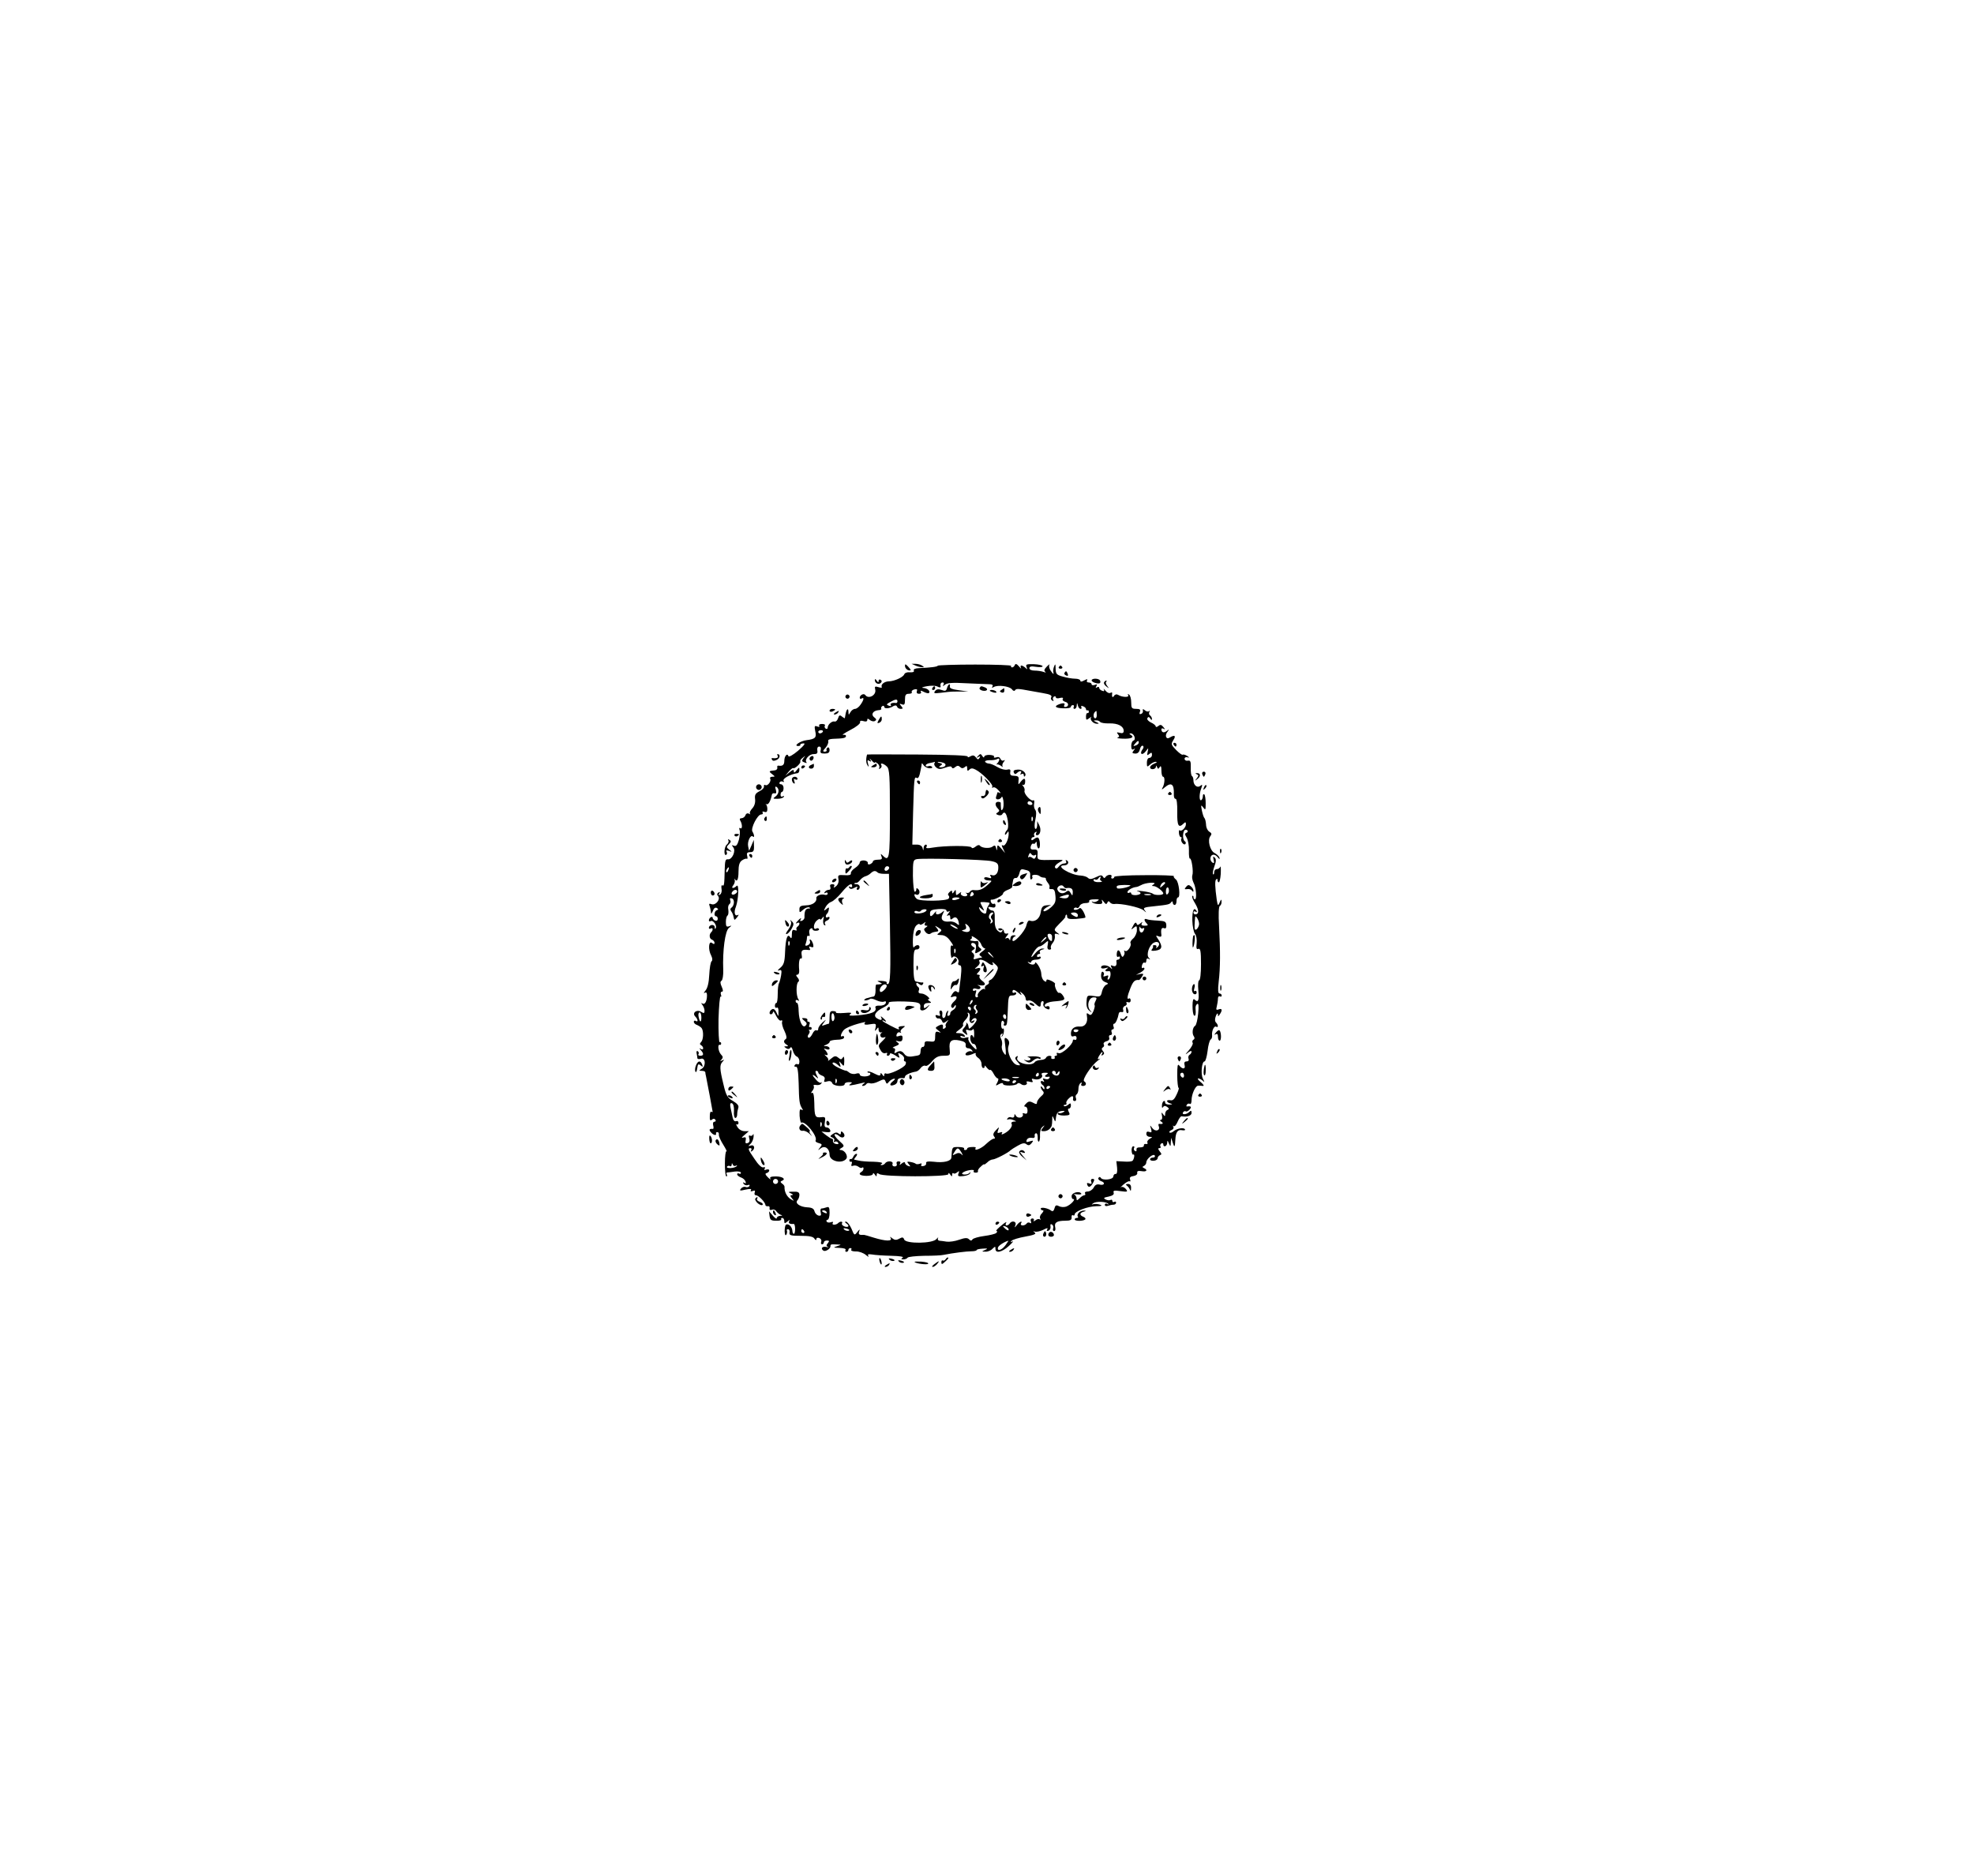 <?xml version="1.0" standalone="no"?>
<!DOCTYPE svg PUBLIC "-//W3C//DTD SVG 20010904//EN"
 "http://www.w3.org/TR/2001/REC-SVG-20010904/DTD/svg10.dtd">
<svg version="1.0" xmlns="http://www.w3.org/2000/svg"
 width="1047pt" height="995pt" viewBox="0 0 1047 995"
 preserveAspectRatio="xMidYMid meet">
<g transform="translate(0,995) scale(0.1,-0.1)"
fill="#000000" stroke="none">
<path d="M4800 6417 c0 -8 7 -17 15 -21 8 -3 15 -3 15 0 0 3 -7 12 -15 20 -13
13 -15 13 -15 1z"/>
<path d="M4855 6420 c11 -5 27 -9 35 -9 13 -1 13 0 0 9 -8 5 -24 9 -35 9 l-20
0 20 -9z"/>
<path d="M4974 6419 c-3 -6 -37 -10 -100 -13 -20 -1 -30 -5 -27 -13 3 -7 -5
-10 -21 -9 -14 2 -27 -3 -30 -11 -6 -15 -51 -36 -81 -37 -24 0 -45 -17 -38
-30 3 -4 -5 -5 -17 -1 -19 6 -22 4 -18 -12 8 -30 -36 -54 -53 -29 -8 10 -29
-1 -29 -15 0 -6 5 -7 10 -4 15 9 12 -8 -6 -33 -8 -12 -21 -22 -29 -22 -8 0
-19 -8 -24 -17 -10 -17 -10 -17 -11 1 0 23 -10 16 -15 -11 -2 -10 -4 -20 -4
-22 -1 -2 -7 2 -15 8 -11 10 -16 8 -21 -9 -4 -12 -12 -19 -18 -17 -14 4 -37
-16 -37 -33 0 -6 -5 -8 -10 -5 -6 4 -8 11 -5 16 4 5 -3 9 -15 9 -12 0 -18 -4
-15 -10 4 -6 -1 -7 -11 -3 -14 5 -15 1 -10 -25 8 -34 1 -42 -46 -48 -34 -4
-72 -31 -44 -31 8 0 13 3 11 7 -2 3 5 6 16 7 13 1 5 -10 -28 -39 -26 -22 -49
-35 -51 -29 -6 19 -22 1 -22 -25 0 -21 -9 -29 -32 -25 -5 0 -7 -4 -5 -11 1 -7
-5 -13 -13 -14 -32 -3 -34 -5 -16 -19 18 -14 18 -15 2 -15 -9 0 -14 -5 -11
-10 8 -13 -14 -42 -26 -34 -5 3 -8 0 -7 -7 2 -7 -9 -19 -24 -26 -21 -11 -26
-19 -23 -42 2 -18 -3 -36 -15 -49 -10 -11 -16 -23 -12 -28 4 -4 1 -4 -6 0 -7
4 -15 1 -18 -8 -3 -9 -13 -16 -21 -16 -9 0 -11 -5 -7 -12 12 -19 12 -48 1 -41
-6 4 -8 0 -4 -10 3 -8 1 -32 -4 -52 -8 -27 -14 -35 -26 -31 -13 5 -13 4 -4 -8
16 -19 -6 -67 -28 -64 -13 2 -16 -8 -17 -52 -2 -84 -3 -92 -13 -86 -4 3 -6 -5
-4 -18 3 -13 -1 -27 -8 -31 -8 -6 -10 -4 -4 5 5 9 4 11 -4 6 -8 -5 -9 -12 -2
-19 14 -17 -13 -51 -35 -43 -12 5 -15 2 -10 -10 3 -8 6 -23 7 -32 0 -12 3 -10
10 6 5 15 13 20 21 16 9 -6 9 -9 0 -12 -13 -4 -17 -32 -4 -32 5 0 9 -6 9 -14
0 -8 -6 -12 -14 -9 -7 3 -13 9 -13 15 0 5 -4 6 -10 3 -5 -3 -10 -11 -10 -16 0
-6 4 -8 9 -5 12 8 34 -21 28 -36 -4 -8 -6 -7 -6 4 -1 18 -31 14 -31 -4 0 -5 5
-6 10 -3 11 7 14 -8 3 -19 -13 -12 -11 -35 3 -40 8 -3 14 -11 14 -17 0 -8 -4
-8 -13 -1 -18 15 -22 -35 -5 -66 7 -14 8 -26 3 -30 -6 -4 -11 -36 -13 -72 -2
-43 -9 -71 -20 -84 -9 -11 -11 -16 -4 -12 8 5 12 0 12 -13 0 -31 -11 -52 -24
-44 -8 5 -8 3 0 -8 6 -8 11 -21 11 -31 0 -13 -4 -14 -18 -5 -24 15 -50 -6 -31
-25 15 -15 16 -32 2 -23 -5 3 -10 1 -10 -5 0 -6 8 -14 18 -17 9 -4 20 -11 24
-17 11 -16 9 -61 -3 -73 -8 -8 -8 -13 0 -17 15 -10 14 -29 -1 -20 -10 6 -10 4
0 -7 16 -18 15 -29 -4 -29 -8 0 -13 4 -9 9 3 5 1 12 -4 15 -5 4 -8 -2 -6 -11
2 -10 4 -22 4 -26 1 -5 9 -6 19 -3 24 8 28 -39 4 -53 -16 -10 -16 -10 1 -11 9
0 17 -3 18 -7 0 -5 2 -15 4 -23 7 -34 35 -183 35 -187 0 -2 -3 -2 -8 0 -4 3
-7 -8 -7 -23 -1 -22 2 -26 11 -19 8 7 14 6 19 -1 3 -5 1 -10 -6 -10 -6 0 -9
-8 -6 -20 3 -10 2 -19 -2 -18 -18 2 -22 -4 -11 -17 13 -16 32 -21 28 -7 -2 4
2 7 7 7 6 0 9 -6 8 -14 -1 -8 10 -32 24 -54 13 -21 21 -37 16 -34 -4 3 -8 -26
-8 -64 0 -38 3 -69 8 -69 4 0 5 5 2 10 -3 6 -3 10 2 11 4 0 23 2 41 5 18 2 32
-1 32 -7 0 -5 -4 -7 -10 -4 -5 3 -10 2 -10 -4 0 -5 9 -12 19 -16 11 -3 22 -13
25 -21 4 -10 2 -13 -6 -8 -7 5 -8 3 -4 -5 5 -7 15 -10 23 -7 8 4 11 1 8 -5 -4
-6 -13 -8 -20 -5 -8 3 -19 -1 -25 -9 -9 -11 -5 -12 24 -5 25 5 34 5 29 -3 -4
-6 0 -8 10 -4 11 4 14 2 10 -9 -3 -7 0 -14 7 -14 14 0 50 -38 50 -52 0 -4 6
-7 13 -6 6 2 11 -3 9 -11 -2 -8 3 -11 12 -8 9 4 19 0 23 -7 5 -7 15 -16 23
-19 12 -4 11 -6 -2 -6 -10 -1 -18 -6 -18 -12 0 -6 -9 -1 -20 12 l-21 24 3 -25
c3 -21 8 -25 35 -25 17 -1 29 3 27 7 -3 4 0 8 5 8 6 0 11 -7 11 -16 0 -14 2
-15 17 -3 11 10 14 10 9 2 -6 -11 3 -17 24 -15 9 1 10 -47 2 -52 -4 -2 -9 5
-9 16 -2 22 -21 40 -34 32 -4 -2 -7 -18 -7 -35 1 -19 4 -25 9 -18 4 7 5 17 3
21 -3 4 0 8 6 8 6 0 10 -8 8 -17 -3 -16 6 -18 60 -18 45 0 65 -4 72 -15 6 -9
10 -10 10 -3 0 7 7 10 16 6 8 -3 13 -12 10 -19 -3 -8 -1 -14 4 -14 6 0 10 5
10 10 0 6 7 10 16 10 13 0 14 -3 5 -14 -9 -11 -9 -15 1 -20 7 -3 3 -3 -9 0
-22 5 -32 -9 -15 -20 11 -6 37 10 37 24 0 10 1 11 38 9 21 -1 21 -1 -3 -9 -22
-7 -21 -8 13 -9 23 -1 36 -5 32 -11 -3 -5 -1 -10 4 -10 6 0 11 5 11 10 0 6 5
10 11 10 5 0 8 -4 4 -9 -3 -5 8 -9 25 -9 16 1 40 -8 52 -18 12 -10 18 -13 14
-6 -6 9 -1 11 20 8 15 -3 61 -6 102 -7 45 -1 68 -5 60 -10 -10 -7 -9 -9 4 -9
9 0 19 4 22 9 3 5 43 9 88 10 46 0 92 2 103 5 50 10 122 19 148 19 15 0 27 3
27 6 0 4 15 7 33 8 26 2 28 0 12 -7 -19 -8 -19 -9 2 -9 12 -1 29 6 37 15 15
14 16 14 16 0 0 -26 35 -18 71 15 19 17 27 28 19 24 -11 -6 -12 -5 -4 4 6 6
39 16 73 22 45 8 59 14 50 21 -11 8 -11 9 1 5 8 -2 28 2 44 10 19 10 26 11 21
3 -5 -8 -3 -11 6 -8 8 3 13 13 11 23 -2 11 1 14 8 10 6 -4 9 -13 6 -21 -3 -8
0 -14 5 -14 6 0 9 9 6 20 -6 25 8 35 53 35 27 0 35 4 34 17 -1 10 2 15 7 12 5
-3 9 -1 9 4 0 17 69 43 113 44 30 0 36 3 22 8 -11 4 -27 5 -35 3 -12 -4 -12
-3 -1 5 15 11 68 9 79 -3 4 -5 1 -5 -5 -1 -7 4 -13 2 -13 -4 0 -7 7 -9 16 -6
9 3 22 6 30 6 8 0 14 5 14 11 0 5 -4 7 -10 4 -5 -3 -10 -1 -10 5 0 6 -4 8 -10
5 -5 -3 -17 -2 -26 3 -13 7 -10 10 16 15 22 5 30 11 27 21 -4 11 3 13 36 8 38
-5 41 -4 28 12 -8 9 -19 13 -25 9 -7 -5 -1 2 13 14 14 12 28 20 33 17 4 -3 5
2 2 10 -4 10 2 16 18 18 13 2 22 9 20 17 -2 9 5 12 23 9 26 -5 35 6 13 16 -10
5 -10 7 0 12 6 3 12 11 12 18 0 19 37 49 45 37 3 -6 -1 -11 -9 -11 -9 0 -16
-4 -16 -9 0 -6 9 -9 20 -8 11 1 20 7 20 13 0 7 6 14 13 17 9 3 9 7 -2 20 -9
12 -10 17 -2 17 7 0 10 4 6 9 -3 5 -1 12 5 16 5 3 10 1 10 -4 0 -19 20 -12 21
7 0 14 2 14 9 -3 8 -18 9 -18 10 5 l2 25 8 -25 c9 -29 12 -26 14 15 2 40 13
55 36 50 12 -2 18 0 15 5 -7 11 -42 5 -61 -11 -8 -7 -17 -9 -21 -6 -3 4 2 9
11 13 9 3 13 11 9 18 -3 6 -2 8 2 3 5 -4 14 6 21 23 7 17 17 30 21 29 30 -5
53 3 53 18 0 13 -3 14 -12 5 -15 -15 -42 -16 -33 -2 4 6 10 8 15 5 4 -3 13 2
20 10 12 14 7 19 -13 16 -5 -1 -6 3 -2 9 3 6 11 8 16 5 5 -4 9 5 9 19 0 31 20
76 34 77 6 1 18 0 26 -1 8 -1 4 7 -10 19 -14 11 -20 20 -15 21 6 0 17 -6 24
-12 11 -11 11 -9 1 11 -12 24 -6 91 9 91 5 0 12 25 16 55 3 30 11 57 16 61 6
3 9 13 8 22 -3 24 11 53 22 46 12 -7 11 10 -1 22 -7 7 -7 19 -1 35 5 13 10 17
11 9 0 -13 1 -13 10 0 15 22 12 33 -6 26 -13 -5 -15 -2 -10 16 3 13 6 31 6 41
0 10 5 15 10 12 6 -3 10 -1 10 4 0 6 -5 11 -11 11 -9 0 -10 18 -5 63 9 76 9
159 2 294 -4 62 -2 104 4 108 6 3 10 14 9 23 0 14 -2 13 -9 -3 -9 -22 -11 -21
-16 10 -10 71 -11 105 -3 111 5 3 8 2 7 -3 -2 -4 1 -10 6 -13 4 -3 9 18 11 45
1 28 0 44 -2 38 -3 -7 -11 -13 -19 -13 -8 0 -14 -7 -14 -17 0 -9 -3 -14 -6
-10 -3 3 0 22 7 41 10 27 10 39 2 47 -9 9 -10 6 -6 -11 4 -16 3 -21 -5 -16 -7
4 -12 13 -12 21 0 24 22 29 38 9 9 -12 13 -14 10 -4 -2 8 -14 19 -25 25 -25
11 -40 70 -23 90 8 10 7 16 -5 23 -9 5 -18 22 -18 38 -1 16 -5 31 -8 34 -4 3
-10 21 -14 40 -6 31 -5 33 7 17 12 -16 13 -14 13 22 0 21 -3 43 -7 47 -5 4 -8
0 -8 -9 0 -9 -4 -18 -8 -21 -12 -7 -12 32 -1 61 8 21 7 24 -4 15 -16 -14 -37
3 -37 29 0 10 -3 20 -8 23 -4 2 -7 22 -6 44 1 33 -2 40 -16 37 -9 -2 -17 3
-17 10 0 7 7 11 16 8 11 -3 10 -1 -2 7 -10 7 -21 9 -24 7 -3 -3 -18 8 -35 25
-27 28 -28 31 -14 53 15 23 6 29 -21 12 -18 -11 -26 12 -11 31 11 15 11 15 -3
5 -16 -13 -29 -8 -29 9 0 5 6 6 13 2 8 -5 7 -2 -2 9 -10 13 -17 15 -27 6 -8
-6 -14 -7 -14 -2 0 5 -12 15 -26 21 -14 7 -22 17 -18 23 4 8 9 7 15 -2 6 -10
9 -10 9 -2 0 6 -5 15 -10 18 -6 4 -7 12 -4 18 4 7 4 9 -1 5 -4 -4 -14 -3 -22
4 -11 9 -13 8 -11 -2 2 -7 -3 -15 -10 -17 -8 -3 -10 1 -6 11 5 12 0 16 -20 16
-23 0 -26 4 -26 34 0 19 -5 38 -12 42 -6 4 -8 3 -4 -4 7 -12 -32 -11 -53 2 -8
5 -17 3 -22 -5 -8 -13 -13 -5 -10 14 1 5 -3 5 -9 2 -6 -4 -18 1 -26 11 -9 11
-13 13 -9 7 4 -9 1 -11 -9 -7 -9 3 -16 10 -16 16 0 5 -5 6 -12 2 -7 -5 -8 -3
-3 6 6 10 4 12 -8 7 -10 -3 -17 -2 -17 3 0 6 -7 10 -16 10 -8 0 -12 5 -8 11 4
8 0 8 -15 0 -14 -8 -21 -8 -21 -1 0 5 -12 10 -27 10 -16 0 -45 5 -65 11 -34 9
-38 14 -39 42 0 26 -2 28 -8 12 -5 -11 -6 -27 -3 -35 2 -8 -3 -5 -12 8 -10 12
-14 28 -10 35 4 6 -2 3 -13 -8 -14 -14 -17 -23 -9 -28 6 -5 2 -5 -9 -1 -11 4
-32 7 -47 7 -17 0 -28 5 -28 13 0 9 10 11 35 7 19 -3 35 -2 35 3 0 5 -21 10
-46 11 -39 1 -45 -1 -39 -15 5 -14 4 -15 -6 -4 -7 6 -17 12 -22 12 -4 0 -5 -6
-2 -12 4 -7 -1 -4 -10 7 -12 14 -19 16 -22 8 -3 -7 -9 -13 -14 -13 -6 0 -8 3
-6 8 3 4 -83 7 -190 7 -107 0 -197 -3 -199 -6z m30 -101 c-6 -10 -3 -9 8 0 12
10 41 12 110 8 51 -2 106 -5 121 -5 19 0 26 -4 21 -12 -5 -8 -3 -9 7 -3 21 12
82 5 96 -12 6 -9 14 -11 17 -5 6 9 15 9 84 -4 15 -3 43 -8 62 -11 42 -7 52
-13 45 -24 -3 -5 0 -12 6 -16 7 -4 9 -3 5 4 -3 6 -2 13 4 17 5 3 10 2 10 -3 0
-6 10 -8 22 -4 13 3 19 1 15 -5 -4 -6 3 -13 14 -16 20 -5 18 -27 -2 -27 -6 0
-7 5 -4 10 7 11 -6 13 -29 4 -28 -11 -17 -20 24 -21 22 -1 40 2 40 8 0 5 5 9
11 9 5 0 7 -4 4 -10 -3 -5 -1 -10 4 -10 6 0 12 8 12 18 1 16 2 16 6 0 2 -10 9
-18 14 -18 6 0 7 4 4 10 -3 6 1 7 9 4 9 -3 16 -10 16 -15 0 -5 3 -8 8 -7 4 2
7 -1 7 -7 0 -5 -3 -9 -7 -7 -5 1 -8 -8 -8 -19 0 -19 2 -20 18 -8 9 7 14 9 10
5 -11 -12 11 -36 31 -35 12 0 11 2 -4 9 -16 7 -17 9 -3 9 9 1 19 -3 23 -8 3
-5 25 -9 49 -8 46 1 76 -15 76 -40 0 -11 -7 -14 -21 -10 -16 4 -18 3 -9 -8 8
-10 7 -14 -2 -17 -7 -3 5 -5 26 -6 45 -2 64 7 45 19 -11 7 -11 9 -1 9 17 0 29
-33 14 -38 -7 -2 -12 -15 -12 -28 0 -18 4 -23 13 -18 9 6 9 5 0 -7 -10 -12 -8
-15 7 -16 13 -1 22 6 26 23 3 13 10 21 16 18 5 -3 4 -12 -3 -20 -6 -8 -9 -18
-5 -22 4 -4 15 2 23 13 15 20 15 20 10 -3 -4 -19 -3 -21 9 -11 11 9 14 8 14
-5 0 -9 -6 -16 -14 -16 -8 0 -13 -11 -13 -25 0 -24 1 -25 17 -10 9 8 23 15 31
14 8 0 4 -4 -8 -9 -13 -5 -23 -14 -23 -20 0 -15 30 -12 31 3 0 8 2 8 6 -2 5
-11 7 -11 14 0 6 10 9 4 9 -18 0 -18 4 -33 9 -33 11 0 9 -39 -4 -60 -5 -10 -2
-9 12 3 35 30 51 19 49 -35 -1 -14 3 -26 9 -25 6 1 10 -26 9 -70 -1 -73 7 -88
34 -61 9 9 12 8 12 -4 0 -18 -24 -41 -33 -32 -3 4 -5 -3 -4 -15 1 -11 5 -21
10 -21 4 0 6 -4 3 -8 -7 -12 12 -38 21 -29 4 5 3 11 -3 15 -12 7 -12 47 -1 59
4 3 10 3 15 -2 4 -4 1 -10 -5 -12 -10 -4 -9 -9 1 -26 7 -12 13 -43 12 -69 -1
-25 2 -44 5 -42 9 5 20 -71 13 -89 -3 -9 0 -25 6 -38 14 -25 19 -89 8 -89 -5
0 -8 5 -8 12 0 6 -3 9 -6 5 -4 -3 4 -22 16 -41 20 -34 20 -56 -1 -56 -5 0 -9
5 -9 11 0 5 5 7 12 3 7 -4 8 -3 4 5 -14 22 -23 1 -22 -52 1 -30 7 -61 14 -70
7 -8 11 -31 9 -50 -3 -27 -1 -34 9 -30 11 4 14 -13 14 -81 0 -48 -4 -86 -10
-86 -5 0 -7 -23 -4 -55 5 -53 -1 -66 -21 -46 -6 6 -10 -6 -10 -34 0 -24 3 -47
8 -51 7 -8 11 8 8 38 -1 9 3 19 9 23 7 5 9 -11 5 -51 -3 -32 -10 -61 -16 -65
-14 -8 -18 -41 -7 -56 5 -7 5 -14 -2 -18 -6 -3 -8 -11 -4 -17 3 -5 -7 -24 -22
-41 -17 -19 -20 -24 -6 -13 12 11 22 14 22 8 0 -6 -5 -14 -11 -17 -6 -4 -8
-13 -5 -21 3 -8 -1 -14 -10 -14 -11 0 -15 -6 -11 -20 6 -22 -12 -23 -29 -1 -8
10 -10 -3 -10 -53 0 -36 4 -66 7 -66 4 0 -1 -16 -10 -35 -11 -25 -21 -34 -33
-31 -10 2 -18 0 -18 -4 0 -5 8 -11 18 -13 13 -4 11 -5 -5 -6 -13 0 -23 4 -23
9 0 20 -16 9 -17 -12 -1 -13 1 -18 5 -11 5 8 12 9 22 2 11 -8 12 -12 3 -16 -7
-2 -13 -12 -13 -21 0 -15 -2 -15 -11 -2 -9 12 -10 11 -6 -7 3 -14 0 -23 -6
-23 -7 0 -5 -5 3 -10 13 -9 7 -14 -12 -11 -4 0 -5 -5 -2 -13 9 -23 -18 -31
-34 -10 -13 18 -14 18 -7 -3 5 -18 3 -22 -9 -17 -11 4 -16 1 -16 -10 0 -9 8
-16 18 -16 16 -1 16 -1 -1 -11 -9 -6 -15 -15 -11 -20 3 -5 0 -8 -8 -7 -7 2
-12 -2 -11 -8 1 -6 -8 -10 -20 -10 -13 1 -21 -4 -19 -12 1 -8 -2 -11 -8 -7 -6
3 -8 11 -5 16 4 5 1 9 -4 9 -6 0 -10 -11 -9 -24 1 -14 5 -23 9 -20 9 5 5 -23
-4 -33 -5 -4 -25 -6 -47 -4 l-39 2 4 -35 c2 -22 -1 -34 -8 -33 -6 1 -11 -5
-12 -13 0 -17 -56 -23 -66 -8 -4 7 -9 6 -13 0 -3 -6 3 -13 14 -17 25 -8 17
-25 -9 -18 -13 3 -23 -2 -30 -16 -7 -12 -21 -21 -32 -21 -11 0 -17 -4 -14 -10
3 -5 2 -10 -4 -10 -5 0 -17 -7 -25 -16 -14 -13 -16 -13 -16 -1 0 9 -6 18 -12
21 -7 3 -1 3 15 1 15 -2 25 0 22 4 -9 15 -48 6 -51 -11 -1 -10 2 -18 8 -18 16
0 -13 -31 -37 -40 -11 -4 -28 -3 -38 2 -15 8 -20 5 -24 -11 -4 -14 -9 -18 -17
-13 -17 14 -56 21 -56 11 0 -5 5 -9 11 -9 6 0 3 -7 -5 -16 -9 -8 -13 -21 -9
-27 3 -7 3 -9 -2 -5 -4 4 -15 2 -23 -5 -9 -6 -13 -7 -9 -1 3 6 0 11 -7 11 -8
0 -12 -7 -8 -15 3 -10 1 -13 -6 -8 -6 3 -13 2 -17 -4 -3 -5 -13 -10 -21 -10
-8 0 -12 5 -9 10 11 17 -7 11 -21 -7 -13 -17 -14 -17 -8 0 7 19 -20 25 -31 7
-3 -5 -11 -10 -16 -10 -6 0 -7 6 -3 13 5 7 0 6 -12 -3 -31 -24 -46 -40 -38
-40 5 0 4 -4 -2 -10 -5 -5 -34 -12 -64 -16 -30 -4 -58 -12 -62 -18 -5 -8 -10
-8 -19 1 -8 8 -21 8 -52 -3 -22 -8 -52 -12 -66 -10 -14 2 -32 5 -39 5 -7 1
-10 7 -7 14 4 6 0 4 -8 -5 -20 -25 -162 -26 -171 -3 -5 13 -10 14 -26 5 -16
-9 -25 -8 -38 2 -11 9 -14 10 -8 1 10 -18 -27 -17 -89 2 -27 9 -51 15 -52 15
-25 -2 -32 2 -26 18 5 14 3 13 -10 -3 -15 -19 -16 -19 -31 18 -9 20 -22 37
-29 37 -8 0 -7 -3 3 -10 8 -5 12 -12 9 -15 -9 -9 -40 6 -33 16 6 11 -9 12 -20
2 -11 -12 -37 -12 -29 0 4 6 0 8 -10 4 -9 -3 -19 -2 -22 3 -4 6 -1 10 4 10 6
0 11 16 11 36 0 29 -3 35 -16 30 -9 -3 -20 -6 -26 -6 -6 0 -8 -9 -5 -21 4 -15
1 -19 -11 -17 -9 2 -19 12 -22 23 -3 14 -14 20 -38 21 -39 2 -68 22 -52 38 5
5 10 18 10 28 0 14 -8 18 -32 17 -28 0 -30 -2 -13 -9 11 -5 14 -9 6 -9 -11 -1
-11 -4 0 -18 13 -15 12 -15 -8 -3 -20 13 -33 39 -32 64 1 5 -5 13 -13 18 -10
8 -10 11 0 15 22 9 2 23 -34 23 -25 0 -33 -4 -28 -12 4 -7 -2 -4 -13 7 -15 15
-16 21 -6 23 7 2 13 8 13 14 0 5 -7 7 -16 4 -9 -4 -13 -2 -8 5 4 7 1 10 -7 7
-9 -3 -27 14 -46 43 -36 52 -38 59 -22 59 5 0 7 -5 3 -12 -4 -7 -3 -8 4 -4 19
12 14 36 -5 30 -16 -5 -16 -4 -3 8 8 7 16 24 17 38 1 14 -1 19 -3 12 -3 -6
-10 -9 -16 -6 -6 4 -8 -1 -4 -14 4 -13 1 -22 -8 -25 -11 -4 -14 0 -11 14 3 16
0 19 -13 15 -11 -4 -9 1 7 14 l23 20 -23 0 c-14 0 -30 9 -37 21 -8 12 -9 19
-4 15 5 -3 9 1 9 8 0 8 -6 12 -13 9 -8 -3 -15 5 -18 19 -3 12 -7 36 -11 51 -4
21 -2 28 7 25 8 -3 12 -19 11 -41 -2 -21 2 -37 7 -37 6 0 10 9 10 19 0 11 3
26 6 35 4 11 -5 22 -28 36 -30 17 -37 29 -51 89 -20 82 -21 103 -4 120 10 11
9 12 -3 6 -12 -6 -12 -5 -3 5 9 10 8 16 -3 27 -14 15 -20 55 -6 51 4 -2 7 2 7
7 0 6 -4 9 -8 7 -4 -1 -7 54 -6 122 2 69 7 123 11 120 4 -3 5 2 2 10 -3 9 -1
16 5 16 7 0 7 8 -1 26 -8 18 -9 27 -1 32 6 4 10 30 9 57 -4 104 10 207 30 223
16 13 17 14 2 9 -15 -5 -18 -1 -18 23 0 16 4 31 9 34 4 3 6 16 4 30 -3 13 0
27 6 30 5 4 8 13 4 21 -3 11 -1 13 10 9 15 -6 12 -39 -5 -50 -5 -4 -5 -10 0
-17 6 -7 11 -21 13 -31 4 -19 4 -19 19 -1 8 11 10 16 4 12 -17 -10 -23 14 -11
43 14 38 18 125 4 111 -16 -16 -32 -14 -18 3 6 7 10 20 8 27 -2 8 -2 11 0 7
12 -20 20 -3 20 39 0 33 5 50 18 59 10 7 21 11 26 9 4 -3 5 4 2 15 -4 15 0 20
16 20 17 0 21 6 20 33 l-1 32 -12 -29 -13 -29 -5 25 c-5 26 14 63 25 51 10 -9
8 10 -2 26 -11 17 27 91 46 91 8 0 11 4 8 10 -3 6 1 7 9 4 11 -4 16 0 16 14 0
11 -3 22 -7 25 -5 2 -3 3 4 1 10 -2 21 20 27 51 1 6 8 9 15 7 9 -2 10 4 6 19
-5 15 -4 19 4 15 16 -11 13 -37 -6 -51 -15 -11 -14 -12 10 -12 15 0 30 4 34
10 3 6 1 7 -5 3 -7 -4 -12 -1 -12 8 0 9 4 16 8 16 4 0 8 9 8 20 0 11 -6 20
-14 20 -7 0 -10 5 -7 10 4 6 11 7 17 4 7 -4 8 -2 4 4 -7 12 36 36 74 41 6 0
10 9 10 18 0 15 -2 14 -15 -3 -10 -13 -14 -15 -15 -5 0 11 -5 9 -22 -5 l-23
-19 19 23 c11 12 21 20 23 18 7 -7 43 27 38 35 -3 4 3 13 13 20 15 12 16 12 4
-2 -10 -14 -10 -18 5 -23 10 -4 14 -4 11 0 -13 13 13 44 37 44 18 0 23 4 20
20 -2 12 2 20 10 20 8 0 11 -7 8 -19 -4 -15 1 -18 21 -18 19 0 26 5 26 19 0
10 -5 16 -10 13 -6 -4 -8 -10 -6 -14 3 -4 -2 -8 -10 -8 -11 0 -10 5 5 21 10
12 16 27 14 34 -3 8 6 12 24 13 57 2 68 4 70 14 1 6 -6 9 -15 7 -9 -1 8 10 38
26 30 15 54 34 52 41 -2 8 4 10 18 6 12 -4 20 -2 20 6 0 9 3 9 15 -1 8 -6 20
-8 26 -4 9 5 8 10 -4 19 -19 14 -8 35 21 38 11 0 19 4 16 8 -2 4 0 10 6 14 5
3 10 1 10 -4 0 -12 28 -10 49 4 10 5 16 4 19 -3 2 -7 11 -12 19 -12 13 0 13 3
3 15 -11 13 -10 14 4 9 13 -5 16 0 16 25 0 25 4 31 21 31 11 0 18 4 15 9 -3 5
3 11 13 14 14 3 18 1 14 -9 -3 -9 1 -14 12 -14 9 0 13 5 9 11 -4 7 1 7 16 -1
12 -6 24 -9 27 -6 10 9 -8 26 -30 27 -12 1 -4 5 18 9 22 4 48 4 58 -2 9 -5 17
-5 16 -1 -3 16 1 23 12 23 5 0 7 -6 3 -12z m-244 -88 c0 -5 -3 -9 -7 -9 -20 3
-34 -2 -28 -11 4 -6 -1 -7 -11 -3 -14 5 -13 8 7 19 29 16 39 17 39 4z m1057
-70 c1 -11 -2 -20 -8 -20 -10 0 -12 23 -2 33 9 9 9 10 10 -13z m-1453 -92 c-3
-4 -9 -8 -15 -8 -5 0 -9 4 -9 8 0 5 7 9 15 9 8 0 12 -4 9 -9z m1676 -57 c0 -5
-7 -12 -16 -15 -14 -5 -15 -4 -4 9 14 17 20 19 20 6z m-2177 -676 c-3 -9 -8
-14 -10 -11 -3 3 -2 9 2 15 9 16 15 13 8 -4z m47 -114 c0 -5 -7 -11 -15 -15
-15 -5 -20 5 -8 17 9 10 23 9 23 -2z m2450 -172 c0 -9 -6 -21 -12 -27 -10 -8
-13 -3 -12 21 1 18 2 37 3 42 2 15 21 -17 21 -36z m-2640 -496 c0 -30 -9 -27
-15 6 -2 11 0 21 6 21 5 0 9 -12 9 -27z m2560 -309 c0 -8 -4 -12 -10 -9 -5 3
-10 10 -10 16 0 5 5 9 10 9 6 0 10 -7 10 -16z m-2377 -477 c7 3 8 2 4 -3 -10
-11 -58 -14 -51 -2 3 4 10 6 15 3 5 -4 9 0 10 7 0 10 2 10 6 0 2 -6 10 -9 16
-5z m224 -84 c0 -7 -6 -13 -14 -13 -7 0 -13 6 -13 13 0 8 6 14 13 14 8 0 14
-6 14 -14z m258 -163 c3 -6 -1 -7 -9 -4 -18 7 -21 14 -7 14 6 0 13 -4 16 -10z
m965 -92 c0 -6 -6 -5 -15 2 -8 7 -15 14 -15 16 0 2 7 1 15 -2 8 -4 15 -11 15
-16z m-849 -6 c-7 -2 -18 1 -23 6 -8 8 -4 9 13 5 13 -4 18 -8 10 -11z m-236
-2 c3 -5 1 -10 -4 -10 -6 0 -11 5 -11 10 0 6 2 10 4 10 3 0 8 -4 11 -10z
m1068 -75 c-19 -26 -45 -34 -40 -13 1 10 33 31 55 37 2 1 -5 -10 -15 -24z"/>
<path d="M5023 6301 c-4 -16 -9 -18 -28 -11 -17 6 -27 5 -35 -5 -10 -12 -5
-14 27 -10 21 2 40 5 43 5 3 1 28 2 55 2 l50 0 -50 7 c-32 4 -49 10 -47 19 4
20 -9 14 -15 -7z"/>
<path d="M4945 6300 c-3 -5 -1 -10 4 -10 6 0 11 5 11 10 0 6 -2 10 -4 10 -3 0
-8 -4 -11 -10z"/>
<path d="M5196 6301 c-3 -5 3 -11 14 -14 24 -6 36 8 14 17 -20 8 -22 8 -28 -3z"/>
<path d="M5312 6291 c-11 -7 -11 -9 0 -14 9 -3 15 1 15 9 0 8 -1 14 -1 14 -1
0 -7 -4 -14 -9z"/>
<path d="M5250 6286 c0 -2 9 -6 20 -9 11 -3 18 -1 14 4 -5 9 -34 13 -34 5z"/>
<path d="M4660 6130 c-8 -15 -8 -18 3 -14 8 3 14 11 14 19 0 20 -4 19 -17 -5z"/>
<path d="M4599 5948 c-7 -23 -6 -45 2 -57 8 -12 8 -10 3 8 -5 18 -3 22 7 15
11 -6 12 -4 4 7 -5 8 -2 6 8 -4 9 -11 17 -16 17 -12 0 4 7 2 15 -5 8 -7 12
-17 8 -23 -3 -6 -1 -7 6 -3 6 4 9 12 6 17 -10 15 12 10 29 -7 14 -13 16 -50
16 -250 0 -241 -3 -257 -39 -221 -10 10 -11 9 -6 -5 6 -14 2 -18 -19 -18 -14
0 -26 -4 -26 -9 0 -5 -7 -11 -15 -15 -8 -3 -14 0 -12 6 1 7 -8 13 -20 14 -13
1 -23 -4 -23 -11 0 -7 -11 -20 -25 -29 -14 -9 -24 -22 -22 -29 1 -8 -10 -11
-34 -9 -33 2 -36 1 -32 -21 3 -14 -2 -29 -13 -38 -11 -9 -15 -9 -10 -1 4 8 1
12 -9 12 -11 0 -15 -5 -11 -15 3 -9 0 -15 -9 -15 -7 0 -17 -5 -21 -12 -4 -7
-3 -8 4 -4 7 4 12 2 12 -4 0 -6 -8 -9 -17 -6 -18 6 -46 -6 -43 -18 3 -20 -20
-37 -53 -38 -30 -1 -37 -5 -37 -21 0 -19 1 -19 19 -3 11 10 26 16 33 13 8 -4
7 -6 -4 -6 -16 -1 -22 -14 -21 -48 0 -6 -6 -14 -14 -17 -8 -3 -11 -1 -8 4 10
16 -1 11 -16 -7 -10 -11 -10 -14 -1 -9 6 4 12 3 12 -3 0 -5 -5 -13 -10 -16 -6
-4 -8 -11 -5 -16 3 -5 -1 -6 -9 -3 -12 5 -16 -1 -16 -22 0 -20 -3 -25 -9 -15
-14 22 -24 -6 -27 -78 -2 -55 -7 -69 -26 -85 -14 -12 -16 -17 -6 -13 13 5 15
0 11 -26 -3 -18 -8 -36 -11 -42 -4 -5 -7 -31 -7 -57 0 -27 -3 -48 -7 -48 -5 0
-8 -7 -8 -16 0 -8 5 -12 10 -9 6 4 10 -6 9 -22 0 -27 0 -28 -10 -5 -5 13 -14
22 -21 20 -15 -5 -23 -28 -9 -28 6 0 11 6 11 13 0 6 8 -3 16 -20 9 -18 21 -30
26 -26 6 3 9 0 6 -8 -2 -7 3 -29 13 -48 11 -23 13 -38 7 -42 -14 -9 -12 -20 4
-30 10 -7 10 -9 -2 -9 -13 0 -13 -1 0 -10 9 -6 17 -5 22 3 4 6 9 1 13 -15 4
-15 13 -29 21 -32 8 -3 14 -15 14 -26 0 -12 -4 -19 -9 -15 -5 3 -13 1 -16 -5
-4 -6 -1 -9 6 -8 9 2 13 -22 15 -87 2 -96 4 -112 18 -134 6 -10 5 -12 -3 -7
-9 6 -11 -3 -10 -33 2 -22 6 -38 9 -36 20 12 88 -73 76 -94 -3 -5 4 -11 16
-14 19 -5 20 -8 7 -24 -13 -16 -12 -17 4 -4 22 17 47 -1 47 -34 0 -34 65 -50
88 -22 12 14 -7 47 -29 47 -9 1 -8 4 4 11 17 10 16 13 -12 38 -17 15 -28 31
-24 34 3 4 14 0 24 -9 20 -18 39 0 20 19 -8 8 -11 7 -11 -2 0 -10 -4 -10 -13
-3 -8 7 -17 6 -30 -3 -16 -11 -16 -13 -2 -19 9 -3 13 -11 9 -17 -4 -7 -3 -9 4
-5 6 3 14 1 17 -5 5 -7 1 -9 -11 -7 -11 2 -18 10 -16 16 1 7 -1 12 -5 12 -5 0
-19 9 -32 19 l-24 19 26 -3 c19 -2 24 1 20 11 -3 8 -11 14 -19 14 -10 0 -13 8
-9 29 4 25 2 28 -20 25 -32 -3 -35 3 -36 75 -1 43 -5 59 -13 54 -6 -4 -5 1 2
10 8 9 11 21 8 26 -4 6 2 8 14 6 11 -2 23 2 26 8 4 7 4 9 -1 5 -4 -4 -16 2
-26 14 -24 26 -24 35 -2 17 15 -13 15 -12 4 9 -7 14 -8 22 -1 22 5 0 10 -4 10
-9 0 -5 9 -12 19 -16 13 -4 18 -12 14 -22 -5 -12 -1 -14 14 -9 14 4 23 1 27
-9 6 -17 66 -21 66 -5 0 6 10 10 23 10 18 0 19 -2 7 -10 -16 -11 2 -9 60 5 19
5 22 4 10 -4 -9 -7 -10 -11 -3 -11 6 0 14 4 18 10 3 5 12 7 20 4 8 -3 28 1 45
10 28 14 32 13 37 -1 5 -13 8 -14 17 -2 6 8 18 15 26 17 10 1 9 -2 -4 -13 -22
-17 -17 -29 8 -19 9 3 16 12 16 20 0 13 12 18 33 15 4 0 7 3 7 8 0 9 28 22 58
27 8 1 19 10 26 20 7 9 18 14 24 11 5 -4 22 6 35 23 20 23 34 30 62 30 35 0
35 1 32 35 -5 44 9 55 53 46 25 -5 34 -12 32 -24 -2 -10 4 -17 12 -17 8 0 18
-5 22 -12 4 -6 3 -8 -2 -5 -13 7 -41 -10 -31 -19 4 -4 18 -2 33 4 14 7 23 8
19 3 -3 -5 3 -16 14 -23 10 -7 18 -22 17 -33 0 -11 4 -20 9 -20 6 0 9 5 7 10
-1 6 4 2 11 -7 8 -10 16 -16 19 -13 2 3 11 -6 18 -20 7 -14 17 -25 22 -25 5 0
4 -9 -2 -21 -11 -19 -10 -20 9 -9 13 7 21 7 21 1 0 -13 69 -11 76 1 3 5 12 4
19 -2 15 -12 39 -4 30 10 -3 4 5 6 17 2 15 -4 19 -2 13 7 -5 10 -2 11 11 7 23
-7 49 8 40 23 -5 7 1 11 16 11 18 0 20 -2 8 -10 -14 -9 -7 -14 13 -11 5 1 6
-3 2 -8 -3 -6 -13 -7 -22 -4 -12 5 -14 3 -8 -7 5 -9 4 -11 -3 -6 -7 4 -12 3
-12 -3 0 -5 5 -13 10 -16 6 -3 10 -12 10 -18 0 -7 -4 -6 -10 3 -5 8 -10 10
-10 4 0 -5 5 -15 11 -21 8 -8 6 -16 -10 -29 -11 -10 -21 -24 -21 -32 0 -10 -5
-10 -21 -1 -17 9 -25 8 -37 -5 -11 -10 -12 -16 -4 -16 7 0 12 -9 12 -21 0 -15
-5 -19 -16 -15 -8 3 -12 2 -9 -4 3 -6 -1 -13 -10 -17 -10 -3 -21 0 -26 8 -7
12 -9 12 -9 0 0 -7 -6 -11 -15 -8 -8 4 -17 1 -21 -5 -4 -6 -3 -9 2 -6 5 3 18
2 29 -3 18 -7 18 -8 2 -8 -10 -1 -15 -6 -12 -11 8 -13 -10 -37 -38 -52 -14 -7
-17 -7 -13 1 5 7 1 8 -10 4 -14 -5 -16 -3 -10 13 7 18 6 18 -12 -1 -14 -14
-16 -24 -10 -32 7 -9 7 -13 -2 -13 -6 0 -24 -13 -40 -28 -25 -25 -67 -41 -55
-21 3 4 -6 6 -20 5 -14 0 -25 -4 -25 -8 0 -5 -5 -8 -11 -8 -5 0 -8 3 -5 8 2 4
-11 8 -30 8 -35 0 -34 2 -38 -56 -1 -19 -41 -29 -94 -22 -31 3 -42 1 -40 -8 2
-7 -5 -14 -15 -15 -10 -2 -14 1 -10 8 4 6 0 8 -9 4 -9 -3 -19 -3 -22 1 -4 3
-16 7 -28 9 -18 3 -19 1 -8 -12 11 -13 10 -14 -4 -9 -9 3 -16 11 -16 16 0 6
-8 4 -17 -3 -11 -10 -14 -10 -9 -1 4 7 1 12 -8 12 -9 0 -13 -6 -10 -13 3 -8
-2 -14 -11 -14 -9 0 -14 6 -11 14 6 15 -29 18 -39 3 -3 -5 -12 -10 -18 -10 -9
0 -8 3 1 8 7 5 -12 9 -45 10 -32 0 -67 3 -78 6 -11 2 -22 5 -24 5 -2 1 2 8 9
16 7 9 8 15 2 15 -5 0 -12 -7 -16 -15 -3 -8 -9 -14 -13 -13 -4 2 -8 -1 -8 -7
0 -5 4 -9 9 -7 5 2 6 -4 3 -12 -4 -10 -1 -13 9 -9 8 3 20 0 28 -6 7 -6 16 -8
19 -4 4 3 7 1 7 -5 0 -6 -4 -14 -10 -17 -20 -12 -10 -21 25 -22 20 0 35 4 35
11 0 6 5 4 10 -4 8 -12 10 -12 10 -1 0 9 4 10 13 4 19 -16 367 -16 367 -1 0 9
3 8 10 -2 8 -12 10 -12 10 -1 0 8 3 11 7 8 3 -4 12 -2 20 5 11 9 12 7 7 -6 -6
-15 -1 -17 26 -14 19 2 35 9 36 16 1 7 0 8 -3 2 -2 -5 -14 -10 -26 -10 -13 0
-17 4 -12 9 13 13 67 22 60 10 -4 -5 1 -9 10 -9 9 0 14 3 12 8 -2 4 4 15 15
24 10 10 18 15 18 12 0 -3 7 2 16 10 8 9 22 16 29 16 14 0 85 37 95 49 3 3 20
14 38 24 24 14 36 16 46 8 10 -8 17 -7 27 5 12 15 11 16 -9 10 -17 -6 -21 -4
-16 8 3 8 14 13 25 11 13 -3 19 1 17 10 -2 7 2 14 7 14 6 1 9 -10 9 -24 -1
-13 2 -22 6 -20 5 3 7 19 6 35 -1 18 4 36 13 43 14 11 14 10 2 -5 -12 -16 -11
-18 7 -18 11 0 24 6 30 13 11 13 12 15 13 50 0 21 1 21 9 2 7 -18 8 -17 11 9
3 22 10 30 29 33 18 2 21 1 10 -6 -8 -5 -18 -7 -22 -5 -4 3 -8 1 -8 -4 0 -5
15 -9 34 -9 30 1 33 4 25 19 -6 12 -6 18 1 18 5 0 10 7 10 16 0 14 -3 14 -15
4 -9 -7 -18 -10 -22 -6 -3 3 -1 6 6 6 7 0 10 4 7 9 -3 4 3 16 14 26 18 16 25
14 21 -7 0 -5 4 -8 10 -8 6 0 9 7 6 15 -4 8 -2 17 3 20 6 4 10 17 10 30 0 13
5 27 12 31 7 4 8 3 4 -4 -4 -7 -1 -12 8 -12 18 0 21 16 6 25 -12 8 39 84 72
109 13 9 17 14 10 10 -11 -5 -12 -2 -3 15 7 11 14 21 17 21 3 0 2 -5 -2 -12
-4 -7 -3 -8 5 -4 9 6 9 11 1 21 -8 9 -8 15 0 20 6 3 8 11 4 16 -3 6 3 13 14
16 13 3 18 11 15 19 -3 8 0 14 7 14 7 0 10 7 6 15 -3 8 -1 15 5 15 6 0 9 7 5
15 -3 8 -2 15 3 15 8 0 20 27 25 55 1 6 8 9 15 7 8 -2 11 3 8 12 -3 8 1 17 9
20 9 3 12 10 9 16 -3 5 0 7 8 4 8 -3 14 1 14 10 0 8 -4 13 -9 10 -12 -8 -10
11 8 56 14 35 23 44 45 42 3 0 10 8 16 18 10 15 9 17 -10 14 l-22 -5 23 12
c12 7 22 16 22 21 0 5 -4 7 -9 4 -5 -4 -7 3 -4 14 3 11 9 17 14 14 5 -3 9 2 9
11 0 10 5 14 13 9 9 -5 9 -4 0 6 -15 16 2 67 27 80 23 12 38 -6 20 -23 -8 -7
-10 -8 -7 -1 3 6 0 11 -8 11 -8 0 -13 -3 -10 -5 3 -3 0 -10 -5 -17 -7 -8 -2
-10 20 -7 34 5 38 21 14 58 -15 23 -15 24 0 18 12 -5 17 -2 16 7 -4 29 0 41
14 36 9 -4 13 2 12 16 -1 19 -8 22 -45 24 -24 1 -50 4 -57 7 -17 7 -18 -6 -2
-22 9 -9 7 -12 -11 -12 -15 0 -20 4 -15 13 6 9 4 9 -8 -1 -13 -10 -17 -10 -20
0 -3 8 -10 4 -18 -12 -12 -23 -12 -24 3 -11 15 12 17 11 17 -13 0 -14 -9 -34
-19 -43 -11 -9 -18 -20 -15 -25 8 -13 -16 -49 -28 -42 -6 4 -8 3 -5 -2 3 -6 2
-16 -3 -23 -6 -10 -9 -8 -15 8 -8 27 -20 27 -22 1 -1 -11 2 -18 8 -15 5 4 9 1
9 -4 0 -6 -5 -11 -10 -11 -6 0 -9 -3 -9 -7 4 -23 -3 -32 -18 -26 -12 5 -14 3
-8 -8 6 -11 5 -12 -6 -1 -16 15 -49 16 -49 1 0 -6 9 -8 23 -4 17 5 19 4 7 -4
-13 -10 -8 -15 13 -12 11 2 9 -37 -3 -44 -6 -3 -7 1 -4 10 5 11 2 14 -12 8
-11 -4 -15 -3 -10 5 3 6 2 13 -4 17 -6 4 -10 -5 -10 -20 0 -17 7 -28 22 -34
17 -6 18 -9 6 -14 -9 -3 -19 -19 -23 -35 -6 -28 -9 -30 -43 -25 -36 5 -37 4
-39 -30 -2 -23 3 -39 15 -48 15 -13 16 -12 3 3 -19 25 -6 68 20 68 16 0 18 -3
10 -19 -6 -10 -8 -21 -5 -23 2 -3 -1 -17 -7 -32 -9 -20 -15 -23 -25 -15 -10 8
-12 6 -9 -11 6 -33 -10 -57 -37 -55 -29 3 -48 -12 -48 -37 0 -14 5 -18 15 -14
9 3 15 0 15 -10 0 -8 -4 -12 -10 -9 -5 3 -10 1 -10 -5 0 -20 -59 -73 -75 -66
-9 3 -13 2 -10 -4 3 -6 1 -10 -5 -10 -6 0 -9 -4 -6 -8 3 -5 -1 -9 -9 -9 -8 0
-12 4 -9 9 3 4 -1 8 -10 8 -8 0 -16 -5 -18 -10 -2 -6 -14 -12 -28 -12 -14 -1
-28 -6 -31 -11 -20 -28 -110 -3 -92 26 4 6 1 7 -6 3 -9 -6 -8 -13 6 -28 17
-20 17 -20 -2 -17 -28 6 -57 71 -46 101 6 16 4 27 -5 36 -13 12 -18 8 -15 -12
1 -5 3 -25 5 -44 2 -31 1 -33 -11 -16 -8 11 -12 28 -9 38 3 11 1 27 -5 37 -6
12 -5 20 3 25 7 5 8 3 3 -7 -5 -8 -4 -11 0 -6 11 10 14 48 3 41 -4 -3 -8 7 -8
21 0 15 4 24 10 20 6 -4 8 -11 5 -16 -4 -5 -1 -9 4 -9 12 0 13 5 16 75 3 83 4
85 25 85 11 0 20 5 20 11 0 5 -4 7 -10 4 -5 -3 -10 -1 -10 4 0 16 11 13 33 -6
15 -13 18 -14 12 -3 -8 13 -7 13 8 1 9 -7 17 -20 17 -28 0 -9 6 -13 14 -10 8
3 23 -3 34 -14 25 -23 32 -24 32 -4 0 8 4 15 10 15 5 0 7 -6 4 -14 -3 -8 3
-19 14 -25 14 -7 19 -7 19 4 0 7 -7 11 -15 7 -9 -3 -13 0 -10 8 2 8 22 16 44
18 61 5 67 8 52 31 -7 11 -16 17 -20 15 -9 -6 -28 37 -22 47 2 3 -8 11 -21 17
-18 8 -25 9 -25 1 0 -8 -4 -8 -14 0 -7 6 -13 22 -13 35 0 13 -8 34 -17 47 -9
13 -16 18 -16 12 0 -13 -25 -12 -37 2 -4 4 -2 5 5 1 6 -4 12 -2 12 3 0 6 11
11 25 11 14 0 25 5 25 11 0 5 -4 7 -10 4 -5 -3 -10 -1 -10 4 0 6 5 11 11 11 5
0 8 4 4 9 -3 5 3 12 12 14 16 4 16 5 1 6 -9 0 -26 -11 -37 -25 -25 -32 -28
-24 -5 11 9 14 21 25 27 25 6 0 19 8 29 17 18 16 19 16 15 -8 -4 -17 -1 -26 9
-26 7 0 11 4 8 9 -3 5 1 17 9 26 8 9 13 25 12 35 -3 14 1 17 13 13 14 -5 13
-3 -2 8 -18 14 -17 16 14 48 19 18 32 34 31 36 -2 2 0 6 3 10 3 3 6 -1 6 -10
0 -11 11 -14 46 -12 26 2 48 5 50 7 3 2 -2 16 -9 30 -8 15 -17 24 -21 20 -10
-11 -37 -12 -30 -2 3 5 10 7 15 4 5 -4 12 1 15 9 3 9 17 16 30 16 13 0 23 3
21 8 -3 9 7 12 36 12 17 0 19 -2 7 -9 -8 -6 -19 -7 -25 -4 -5 4 -6 2 -2 -3 5
-5 20 -9 33 -9 18 -1 23 3 19 15 -4 11 -1 10 9 -3 10 -14 15 -15 19 -5 4 9 8
10 14 2 4 -6 15 -10 23 -9 33 5 135 -17 155 -33 16 -14 17 -14 7 -1 -11 14 -5
17 47 22 77 8 85 10 93 22 5 6 8 5 8 -2 0 -7 5 -13 10 -13 6 0 10 9 10 20 0
11 3 20 8 20 14 0 5 83 -11 95 -9 7 -14 15 -11 18 4 3 -66 6 -155 5 -88 0
-161 -4 -161 -9 0 -5 -5 -9 -11 -9 -5 0 -7 5 -4 10 3 6 -1 10 -9 10 -8 0 -18
-5 -22 -11 -5 -8 -9 -8 -14 1 -6 10 -14 9 -38 -3 -23 -11 -33 -12 -42 -3 -6 6
-23 11 -38 12 -55 2 -139 54 -88 54 20 0 29 17 15 26 -8 4 -9 3 -5 -4 4 -7 0
-12 -10 -12 -9 0 -22 -7 -29 -17 -8 -11 -14 -12 -19 -5 -4 6 5 18 21 27 28 15
28 15 -27 14 -89 -2 -89 -2 -87 29 2 22 -2 27 -19 26 -16 -1 -20 3 -17 17 3
10 9 17 13 14 5 -3 11 1 13 7 3 7 6 3 6 -9 1 -13 5 -23 10 -23 10 0 8 46 -2
56 -4 4 -13 1 -22 -6 -10 -8 -15 -9 -15 -1 0 6 5 11 11 11 5 0 8 4 4 9 -3 5 0
13 6 17 8 4 9 3 5 -4 -4 -7 -2 -12 4 -12 17 0 24 29 12 53 l-11 22 0 -23 c-1
-13 -5 -21 -10 -18 -5 4 -5 23 0 47 6 27 6 45 0 53 -6 7 -9 22 -6 35 2 12 0
19 -5 16 -12 -7 -52 36 -46 51 2 6 -1 17 -7 24 -7 7 -7 10 -2 7 6 -3 12 3 12
14 2 24 -6 24 -24 2 -12 -17 -13 -16 -11 7 3 20 -1 24 -22 25 -19 0 -24 5 -22
19 3 14 -1 18 -16 14 -11 -3 -34 3 -51 13 -18 11 -38 19 -46 19 -7 0 -16 4
-20 9 -3 5 8 9 23 9 16 -1 34 2 41 6 14 9 15 -6 1 -22 -6 -6 -7 -10 -4 -7 4 3
14 -1 23 -7 9 -7 13 -8 9 -4 -4 5 -2 16 5 24 8 10 8 13 1 9 -7 -4 -14 0 -18 8
-3 9 -12 12 -22 8 -10 -3 -15 -2 -12 3 3 5 -7 9 -23 10 -16 1 -29 -4 -29 -10
0 -6 -5 -4 -10 4 -8 13 -11 13 -22 1 -11 -11 -11 -13 1 -6 10 6 12 4 6 -5 -6
-10 -10 -10 -19 3 -9 11 -16 13 -30 5 -11 -6 -16 -6 -13 -1 4 6 -93 10 -263
11 -149 1 -270 1 -271 0z m357 -47 c-3 -5 1 -15 10 -22 12 -10 22 -10 47 -1
22 8 33 9 35 2 3 -7 9 -7 18 1 11 9 18 9 26 1 8 -8 15 -9 25 -1 10 9 13 7 13
-7 0 -14 3 -15 12 -6 8 8 17 8 32 0 34 -17 96 -80 89 -91 -3 -6 -1 -7 4 -4 6
4 19 -3 29 -15 11 -12 13 -18 7 -14 -7 4 -13 5 -13 2 0 -2 -3 -11 -6 -20 -4
-10 -1 -16 9 -16 8 0 17 6 20 13 2 6 6 -3 9 -20 2 -18 1 -38 -4 -45 -5 -9 -8
-7 -9 7 -1 11 -1 23 -1 26 1 3 -6 6 -14 6 -17 0 -18 -19 -2 -35 10 -10 10 -15
0 -21 -11 -7 -11 -9 2 -14 8 -3 18 -2 21 3 12 20 23 9 30 -31 4 -26 3 -45 -4
-52 -6 -6 -11 -16 -11 -21 0 -6 5 -4 10 4 8 13 10 13 10 -2 0 -30 -19 -70 -31
-62 -8 4 -7 -1 1 -17 l11 -24 -20 24 c-19 21 -21 21 -22 5 -1 -18 -2 -18 -6
-1 -3 13 -8 15 -18 7 -14 -12 -57 -9 -67 4 -4 6 -14 4 -24 -5 -10 -8 -19 -10
-21 -4 -3 11 -144 10 -207 -1 -28 -5 -37 -4 -32 4 4 7 2 12 -3 12 -6 0 -12 -8
-12 -17 -1 -17 -2 -17 -6 0 -3 10 -14 17 -29 17 l-25 0 4 168 c5 182 6 194 19
186 9 -6 15 8 22 46 3 14 5 27 5 30 1 3 5 -1 10 -9 5 -8 19 -15 30 -16 11 -1
18 2 15 7 -4 5 -12 7 -20 4 -8 -3 -14 -1 -14 4 0 5 10 11 23 13 12 2 23 5 25
6 2 0 1 -3 -2 -8z m48 3 c20 -7 11 -24 -12 -24 -14 0 -14 2 -3 9 11 7 10 10
-5 14 -10 2 -14 5 -7 6 6 0 18 -2 27 -5z m471 -214 c3 -5 -1 -10 -9 -10 -9 0
-16 5 -16 10 0 6 4 10 9 10 6 0 13 -4 16 -10z m2 -92 c-3 -8 -6 -5 -6 6 -1 11
2 17 5 13 3 -3 4 -12 1 -19z m12 -184 c7 5 9 1 5 -9 -5 -11 -10 -13 -19 -5 -6
5 -15 7 -19 3 -4 -4 -4 1 0 11 5 13 9 14 14 6 4 -7 13 -10 19 -6z m-229 -32
c28 -6 35 -13 35 -32 1 -30 -15 -49 -34 -42 -10 4 -12 1 -6 -7 5 -10 2 -11
-14 -6 -12 4 -21 2 -21 -4 0 -6 10 -11 23 -11 21 -1 21 -1 -6 -25 -26 -23 -44
-30 -74 -26 -6 1 -14 -3 -18 -8 -3 -6 -11 -9 -18 -7 -7 1 -9 1 -4 -1 15 -9 6
-21 -13 -16 -11 3 -17 10 -13 17 4 6 -1 5 -10 -3 -15 -12 -17 -11 -17 5 0 16
-2 17 -10 4 -7 -11 -10 -11 -10 -2 0 10 -3 10 -14 0 -8 -7 -10 -15 -5 -18 4
-3 5 -10 1 -16 -9 -14 -153 -16 -169 -2 -15 12 -18 32 -4 23 15 -8 25 15 12
28 -8 8 -11 8 -11 -1 0 -7 -4 -12 -8 -12 -5 0 -9 38 -10 84 0 79 1 85 21 89
38 6 361 -2 397 -11z m-549 -45 c-13 -13 -26 -3 -16 12 3 6 11 8 17 5 6 -4 6
-10 -1 -17z m735 -3 c15 -4 20 -12 18 -30 -1 -13 2 -22 7 -18 5 3 7 10 4 15
-7 11 28 12 39 2 4 -4 14 -8 22 -8 7 0 13 -3 11 -6 -1 -3 4 -13 11 -22 8 -9
11 -20 8 -25 -3 -6 2 -9 12 -8 13 1 18 -8 20 -36 3 -31 -2 -42 -25 -62 -15
-13 -32 -22 -37 -19 -5 3 2 12 15 20 l24 13 -25 -2 c-20 -2 -26 -10 -30 -37
-5 -34 -31 -54 -58 -44 -7 3 -14 -7 -18 -25 -7 -33 -74 -104 -74 -78 0 8 6 17
13 19 7 3 5 6 -5 6 -11 1 -18 -6 -19 -16 0 -11 -3 -13 -6 -5 -2 6 -10 9 -16 5
-7 -4 -6 1 2 11 12 14 12 17 1 14 -8 -2 -14 3 -15 11 0 8 -8 15 -18 17 -9 1
-15 -2 -11 -7 3 -5 10 -6 16 -3 7 5 8 2 4 -5 -6 -9 -12 -9 -25 3 -11 10 -16
29 -15 60 1 32 -2 46 -12 46 -7 0 -16 5 -20 12 -5 8 0 9 14 6 15 -4 22 -2 22
9 0 8 -4 12 -9 9 -5 -3 -11 1 -15 9 -3 8 -2 14 2 13 14 -3 62 22 62 32 0 6 11
15 25 20 14 5 25 13 24 17 -1 5 0 11 1 16 1 4 3 13 4 20 1 6 7 11 14 10 6 -2
14 8 18 22 7 27 8 28 40 19z m-792 -11 c4 -5 20 -8 34 -8 l27 0 5 -255 c5
-273 3 -330 -12 -330 -5 0 -7 3 -5 8 3 4 -9 8 -26 9 -26 1 -28 0 -12 -7 14 -6
16 -9 5 -10 -8 -2 -18 -2 -21 -2 -4 1 -6 -13 -5 -31 0 -19 -4 -32 -11 -33 -7
-1 -15 -3 -18 -4 -3 -1 -9 -3 -14 -4 -5 0 -12 -4 -16 -8 -4 -3 0 -5 9 -4 8 1
18 5 21 8 4 3 18 0 32 -7 14 -7 32 -11 41 -8 10 4 13 1 10 -8 -3 -8 -17 -14
-32 -13 -16 1 -25 -3 -23 -10 9 -23 -19 -35 -98 -42 -37 -3 -46 -1 -35 7 11 8
3 9 -32 6 -26 -2 -46 -1 -44 2 3 4 -4 8 -15 8 -15 1 -19 -5 -19 -33 0 -19 -2
-34 -4 -34 -2 0 -13 -3 -23 -7 -16 -6 -17 -5 -3 13 14 19 14 19 -8 0 -12 -11
-22 -25 -22 -33 0 -8 -4 -11 -10 -8 -5 3 -15 -5 -21 -19 -7 -14 -16 -23 -21
-20 -5 3 -5 11 1 18 6 7 7 16 3 20 -4 4 -2 6 3 4 6 -2 10 2 10 7 0 6 -4 9 -9
7 -5 -2 -6 4 -3 13 4 8 2 15 -3 15 -6 0 -9 3 -8 8 3 8 -5 12 -24 12 -6 0 -3
-6 8 -14 14 -11 16 -17 7 -26 -16 -17 -35 23 -37 77 0 24 -4 43 -8 43 -5 0 -8
5 -8 11 0 5 5 7 12 3 8 -5 8 -3 2 7 -12 19 -12 82 0 91 6 4 5 13 -3 22 -10 11
-10 16 -2 16 7 0 11 10 10 23 -4 40 1 68 10 63 4 -3 6 6 3 19 -4 25 4 30 37
26 8 -2 10 2 5 10 -5 8 -2 11 8 6 12 -4 14 -1 11 14 -3 11 -9 22 -14 25 -5 3
-6 -1 -3 -9 3 -8 -2 -17 -12 -21 -12 -5 -15 -2 -10 10 3 8 6 22 6 30 0 9 4 13
9 10 5 -4 7 2 4 13 -3 10 0 22 6 25 6 4 11 3 11 -3 0 -5 9 -9 19 -8 11 0 17 5
15 9 -3 5 -9 6 -14 3 -18 -11 -17 24 1 41 10 9 19 13 19 8 0 -5 5 -2 11 6 9
12 10 11 6 -7 -3 -13 0 -26 5 -30 7 -3 8 -1 4 6 -4 6 0 14 8 17 9 3 16 10 16
16 0 5 -4 6 -10 3 -11 -7 -14 8 -3 19 4 3 8 13 9 22 2 13 0 13 -13 2 -15 -12
-15 -10 -4 11 7 13 21 25 31 28 9 3 34 24 54 49 36 43 56 55 56 33 0 -5 -5 -7
-12 -3 -7 4 -8 3 -4 -4 5 -9 13 -9 28 -1 15 8 19 8 14 0 -4 -6 -2 -11 3 -11 6
0 11 7 11 15 0 8 -7 15 -17 15 -9 0 -14 2 -12 4 2 2 7 4 11 3 4 -1 13 6 20 15
7 9 20 18 28 20 8 2 21 9 28 16 15 14 25 15 36 5z m1182 -32 c-4 -5 0 -12 6
-14 7 -3 1 -6 -14 -6 -16 -1 -28 4 -28 10 0 5 4 8 9 4 5 -3 12 -1 16 5 3 5 8
10 11 10 3 0 3 -4 0 -9z m284 -31 c-12 -8 -13 -10 -1 -10 15 0 51 -28 51 -39
0 -10 -43 -11 -55 -2 -5 5 -30 11 -55 14 -25 3 -37 3 -27 0 25 -7 21 -18 -8
-21 -14 -1 -25 3 -25 9 0 5 -4 7 -10 4 -5 -3 -10 -2 -10 3 0 10 26 25 45 27 6
0 18 5 27 10 23 14 88 18 68 5z m60 6 c0 -2 -7 -9 -15 -16 -13 -11 -14 -10 -9
4 5 14 24 23 24 12z m-526 -27 c27 4 36 -2 36 -21 -1 -21 -2 -21 -11 -5 -8 14
-14 15 -24 7 -17 -14 -38 -9 -46 10 -7 17 22 33 32 18 3 -5 9 -9 13 -9z m342
14 c-9 -10 -66 -21 -71 -14 -7 13 1 16 39 17 20 0 34 -1 32 -3z m204 -28 c0
-8 -4 -16 -9 -19 -5 -3 -8 5 -7 18 1 25 16 26 16 1z m-1036 -14 c3 -5 -1 -11
-9 -14 -9 -4 -12 -1 -8 9 6 16 10 17 17 5z m502 -19 c-5 -9 -25 -9 -46 -2 -3
1 6 5 20 9 28 9 35 7 26 -7z m437 11 c-7 -2 -21 -2 -30 0 -10 3 -4 5 12 5 17
0 24 -2 18 -5z m-1013 -17 c0 -2 -9 -6 -20 -9 -11 -3 -20 -1 -20 4 0 5 9 9 20
9 11 0 20 -2 20 -4z m158 -25 c2 0 0 -7 -5 -13 -8 -13 -9 -18 -12 -38 -2 -14
-28 -1 -35 17 -6 14 -4 14 10 2 16 -13 16 -12 6 8 -7 12 -12 24 -12 26 0 4 39
2 48 -2z m-337 -44 c-13 -13 -61 -17 -61 -5 0 6 7 8 15 5 8 -4 17 -3 19 2 3 4
12 8 21 8 10 0 12 -4 6 -10z m109 3 c0 -6 6 -8 13 -4 7 5 6 0 -3 -11 -9 -11
-10 -16 -2 -11 8 4 12 1 12 -10 0 -13 3 -14 14 -5 15 13 28 1 32 -27 2 -11 0
-11 -13 0 -9 7 -25 12 -37 10 -36 -4 -50 12 -36 39 10 20 10 22 -1 12 -7 -7
-19 -13 -27 -13 -7 0 -10 6 -7 13 4 6 0 4 -8 -5 -18 -23 -26 -23 -24 0 1 13
11 18 44 20 26 2 43 -1 43 -8z m242 -22 c-8 -8 -8 -15 -1 -24 7 -8 6 -14 -2
-20 -7 -4 -9 -3 -5 4 3 6 2 13 -3 17 -13 7 -3 35 12 35 8 0 7 -4 -1 -12z m455
-2 c0 -11 -5 -13 -19 -5 -10 5 -18 12 -18 14 0 3 8 5 18 5 10 0 19 -7 19 -14z
m-819 -44 c12 10 14 10 8 1 -4 -8 -2 -13 6 -13 10 0 9 -3 -1 -9 -12 -8 -12
-12 -2 -25 7 -9 18 -13 25 -9 11 8 17 9 37 12 8 1 7 7 -2 18 -13 15 -12 15 8
3 20 -13 20 -15 5 -27 -15 -11 -14 -12 10 -13 18 0 34 -10 49 -32 13 -17 18
-28 11 -24 -9 5 -11 -4 -10 -34 1 -23 5 -36 9 -29 10 17 40 -7 32 -27 -3 -8 0
-14 7 -14 10 0 11 -15 6 -62 -4 -35 -8 -69 -9 -75 0 -8 -4 -9 -12 -3 -7 6 -15
2 -24 -12 -11 -18 -11 -20 3 -15 24 9 27 -7 5 -26 -11 -10 -17 -22 -13 -28 4
-8 9 -7 15 2 6 10 9 10 9 2 0 -7 -7 -16 -16 -21 -9 -5 -15 -13 -14 -18 1 -5
-3 -10 -9 -12 -7 -2 -8 4 -4 15 3 10 3 15 -1 11 -4 -3 -9 -13 -10 -22 -1 -9
-6 -16 -12 -16 -5 1 -8 10 -6 20 2 11 -2 20 -8 20 -7 0 -9 -7 -6 -16 5 -12 2
-15 -10 -10 -10 4 -14 2 -11 -6 2 -7 10 -12 16 -10 6 1 14 -5 17 -13 5 -13 9
-13 23 -3 14 11 14 11 4 -3 -7 -9 -10 -18 -7 -21 3 -3 0 -9 -6 -13 -6 -3 -10
-3 -9 2 3 20 -2 23 -22 13 -20 -11 -20 -12 -2 -26 16 -13 16 -13 1 -8 -15 5
-18 0 -18 -24 0 -27 -3 -29 -29 -26 -22 3 -28 -1 -27 -14 0 -9 -4 -16 -9 -15
-6 1 -12 -8 -12 -19 -2 -26 -2 -25 -41 -31 -23 -4 -36 0 -45 12 -13 18 -25 20
-44 8 -9 -6 -11 -3 -7 7 4 10 1 16 -7 17 -8 0 -3 5 11 10 20 8 22 12 10 20
-12 9 -11 10 5 6 15 -3 21 1 22 15 1 14 -3 18 -18 13 -14 -5 -17 -3 -13 9 3 9
11 13 18 9 6 -3 8 -3 4 2 -4 4 0 14 10 21 16 12 15 13 -5 11 -12 0 -19 -5 -17
-9 3 -4 4 -8 1 -8 -9 0 -87 41 -87 46 0 3 5 2 10 -1 16 -10 11 1 -7 16 -11 10
-14 10 -9 2 8 -15 -3 -17 -23 -4 -21 13 -7 37 33 56 20 10 33 21 30 26 -3 6
30 8 80 7 82 -3 91 -6 87 -35 -3 -19 24 -16 40 5 13 15 12 16 -3 3 -16 -12
-18 -11 -18 3 0 10 8 16 23 16 18 0 19 2 7 10 -8 5 -11 10 -6 10 18 0 -17 30
-36 30 -14 0 -18 5 -15 15 4 8 2 17 -3 20 -6 4 -10 11 -10 17 0 7 5 6 14 -1
10 -8 16 -9 21 -1 4 6 3 10 -2 9 -4 -1 -11 0 -15 1 -5 1 -14 3 -20 4 -9 1 -13
25 -13 86 0 71 3 85 16 84 9 -1 16 5 16 12 0 15 -18 14 -30 -1 -4 -5 -6 14 -5
44 1 34 7 60 17 71 9 9 18 12 19 7 2 -4 11 -2 20 5z m182 -28 c0 -2 -9 0 -20
6 -11 6 -20 13 -20 16 0 2 9 0 20 -6 11 -6 20 -13 20 -16z m64 -9 c-3 -8 -14
-11 -27 -7 -18 5 -19 7 -5 10 11 2 15 9 11 20 -6 15 -4 15 10 4 8 -8 14 -19
11 -27z m918 11 c6 4 9 1 6 -6 -7 -23 -24 -21 -25 2 0 13 1 17 4 10 3 -6 9 -9
15 -6z m-482 -43 c0 -7 0 -15 0 -18 0 -13 -15 -4 -21 13 -5 13 -3 19 7 19 8 0
14 -6 14 -14z m-375 -44 c4 -10 12 -19 18 -19 6 0 1 -7 -12 -16 -18 -13 -20
-18 -10 -25 9 -6 10 -9 2 -9 -6 0 -19 -3 -27 -6 -12 -4 -15 -2 -10 9 3 8 0 18
-6 22 -9 6 -9 10 1 16 12 8 12 11 -1 18 -17 11 -7 27 10 16 7 -4 9 -18 5 -32
-5 -22 -4 -23 16 -12 15 8 18 13 9 19 -6 4 -11 10 -11 14 3 17 0 26 -6 25 -19
-3 -47 3 -35 8 6 2 9 9 6 15 -4 5 5 2 19 -7 15 -9 29 -25 32 -36z m345 37 c0
-2 -8 -10 -17 -17 -16 -13 -17 -12 -4 4 13 16 21 21 21 13z m-1363 -38 c-3 -8
-6 -5 -6 6 -1 11 2 17 5 13 3 -3 4 -12 1 -19z m880 -40 c-3 -8 -6 -5 -6 6 -1
11 2 17 5 13 3 -3 4 -12 1 -19z m194 -15 c13 -16 12 -17 -3 -4 -17 13 -22 21
-14 21 2 0 10 -8 17 -17z m-25 -38 c24 -18 38 -19 28 -2 -4 6 2 4 13 -6 19
-17 20 -20 6 -48 -8 -17 -21 -33 -29 -36 -8 -3 -12 -9 -9 -13 3 -4 -2 -10 -10
-14 -8 -3 -13 -11 -11 -18 1 -7 1 -9 -2 -5 -2 5 -13 1 -23 -9 -10 -9 -16 -21
-13 -25 3 -5 0 -9 -6 -9 -7 0 -9 8 -5 21 5 15 4 19 -4 15 -6 -4 -11 -2 -11 4
0 7 8 9 20 5 21 -7 29 11 8 18 -7 2 -4 3 8 1 30 -5 37 7 14 23 -11 8 -18 19
-15 24 4 5 1 9 -6 9 -10 0 -10 3 -1 12 17 17 15 28 -5 22 -16 -5 -16 -4 1 10
10 8 15 19 11 25 -9 16 18 13 41 -4z m-533 -122 c2 -5 -4 -16 -14 -25 -12 -11
-19 -13 -22 -5 -6 20 26 48 36 30z m448 -96 c-10 -9 -11 -8 -5 6 3 10 9 15 12
12 3 -3 0 -11 -7 -18z m26 -14 c-4 -3 -2 -12 4 -19 7 -8 6 -14 -2 -20 -7 -4
-9 -3 -5 4 3 6 2 13 -4 17 -10 6 -5 25 7 25 4 0 3 -3 0 -7z m-27 -13 c0 -5 -2
-10 -4 -10 -3 0 -8 5 -11 10 -3 6 -1 10 4 10 6 0 11 -4 11 -10z m-724 -45 c1
-8 -2 -17 -7 -21 -5 -3 -9 7 -9 22 0 27 12 26 16 -1z m717 -4 c-6 -22 12 -37
23 -20 5 8 3 9 -6 4 -9 -5 -11 -4 -6 3 9 15 26 16 26 2 0 -11 -39 -53 -41 -45
-1 3 -2 9 -3 14 0 5 -4 12 -8 15 -5 3 -6 3 -3 -1 3 -3 -2 -14 -10 -23 -14 -15
-14 -19 2 -31 15 -12 16 -12 10 5 -6 14 -4 17 10 12 9 -4 19 -2 23 4 4 6 7 -4
7 -22 0 -18 -2 -27 -4 -20 -8 22 -20 12 -16 -13 3 -13 10 -23 16 -22 6 1 13
-7 15 -18 4 -17 0 -15 -22 8 -14 16 -23 33 -20 39 4 6 -1 8 -14 4 -11 -4 -23
-2 -27 3 -4 7 1 8 11 4 12 -4 15 -3 10 5 -4 7 -17 12 -29 12 -22 0 -22 1 3 20
14 10 22 22 18 25 -3 4 2 15 13 26 11 11 17 25 13 31 -4 6 -3 8 4 5 5 -4 8
-16 5 -26z m194 4 c0 -8 -4 -12 -9 -9 -4 3 -8 9 -8 15 0 5 4 9 8 9 5 0 9 -7 9
-15z m-752 -34 c-3 -6 9 -8 29 -4 32 5 34 4 30 -18 -5 -19 -4 -21 5 -9 9 13
11 13 11 -2 0 -10 6 -16 13 -14 6 1 9 1 5 -1 -17 -9 -8 -32 10 -26 13 5 12 1
-5 -16 -26 -25 -27 -26 -12 -52 6 -12 17 -18 25 -15 9 3 12 1 9 -4 -3 -6 -1
-10 4 -10 6 0 11 5 11 10 0 6 12 2 27 -7 25 -17 27 -17 20 -1 -5 15 -4 16 13
5 11 -6 18 -18 15 -24 -2 -7 0 -13 5 -13 5 0 7 -7 3 -16 -7 -18 -90 -57 -104
-48 -5 3 -9 -1 -9 -8 0 -9 -3 -9 -10 2 -7 10 -10 11 -10 2 0 -9 -8 -9 -31 3
-17 9 -33 14 -37 11 -3 -3 0 -6 7 -6 7 0 9 -4 6 -10 -8 -13 -55 -13 -55 1 0 6
-9 8 -20 4 -12 -4 -28 -1 -37 7 -9 7 -17 11 -17 9 -1 -1 -18 5 -38 15 -20 9
-35 21 -32 26 3 5 15 1 25 -8 19 -17 20 -17 14 2 -6 18 -6 18 8 2 13 -16 14
-15 15 14 0 22 -2 28 -8 18 -7 -11 -11 -11 -24 0 -14 11 -20 10 -39 -6 -12
-10 -19 -15 -15 -10 4 5 0 15 -10 23 -9 8 -11 12 -4 8 6 -3 12 -2 12 2 0 5 -6
15 -12 22 -11 10 -10 11 5 6 10 -4 17 -2 17 4 0 6 -8 11 -17 12 -17 0 -17 1 0
8 10 4 18 11 18 16 -1 5 16 9 37 10 23 0 39 5 39 12 0 7 -4 10 -9 7 -12 -8
-10 10 5 30 10 14 58 33 115 45 2 1 1 -3 -3 -8z m1135 -35 c0 -11 -19 -15 -25
-6 -3 5 1 10 9 10 9 0 16 -2 16 -4z m-120 -228 c0 -9 4 -8 10 2 5 8 10 10 10
4 0 -16 -10 -23 -26 -17 -16 6 -19 23 -4 23 6 0 10 -6 10 -12z m-90 -8 c0 -5
-5 -10 -11 -10 -5 0 -7 5 -4 10 3 6 8 10 11 10 2 0 4 -4 4 -10z m-107 -17 c-7
-2 -21 -2 -30 0 -10 3 -4 5 12 5 17 0 24 -2 18 -5z m-966 -25 c-3 -8 -6 -5 -6
6 -1 11 2 17 5 13 3 -3 4 -12 1 -19z m918 13 c3 -6 -4 -8 -16 -6 -30 6 -37 15
-11 15 11 0 23 -4 27 -9z m35 -5 c0 -3 -4 -8 -10 -11 -5 -3 -10 -1 -10 4 0 6
5 11 10 11 6 0 10 -2 10 -4z m180 -30 c0 -3 -4 -8 -10 -11 -5 -3 -10 -1 -10 4
0 6 5 11 10 11 6 0 10 -2 10 -4z m-1213 -208 c-3 -8 -6 -5 -6 6 -1 11 2 17 5
13 3 -3 4 -12 1 -19z m742 -140 c9 -17 10 -20 1 -11 -9 9 -19 9 -32 2 -17 -9
-18 -8 -6 10 16 26 20 26 37 -1z"/>
<path d="M5202 5815 c0 -16 2 -22 5 -12 2 9 2 23 0 30 -3 6 -5 -1 -5 -18z"/>
<path d="M5231 5803 c7 -12 15 -20 18 -17 3 2 -3 12 -13 22 -17 16 -18 16 -5
-5z"/>
<path d="M4865 5800 c3 -5 8 -10 11 -10 2 0 4 5 4 10 0 6 -5 10 -11 10 -5 0
-7 -4 -4 -10z"/>
<path d="M5229 5755 c-1 -3 -2 -11 -3 -17 -1 -7 -8 -12 -15 -10 -7 1 -9 -2 -6
-8 5 -8 13 -6 26 6 10 9 16 21 13 25 -6 10 -13 12 -15 4z"/>
<path d="M5320 5591 c0 -6 4 -13 10 -16 6 -3 7 1 4 9 -7 18 -14 21 -14 7z"/>
<path d="M5296 5492 c-3 -5 1 -9 9 -9 8 0 12 4 9 9 -3 4 -7 8 -9 8 -2 0 -6 -4
-9 -8z"/>
<path d="M5201 5261 c-1 -21 1 -22 17 -10 27 21 28 23 10 16 -9 -3 -19 -1 -22
6 -2 7 -5 1 -5 -12z"/>
<path d="M4915 5203 c-45 -7 -49 -18 -6 -18 23 0 38 5 38 13 0 6 -1 11 -1 11
-1 -1 -14 -4 -31 -6z"/>
<path d="M5428 5313 c-19 -5 -24 -18 -10 -27 4 -2 13 4 20 15 7 10 11 18 10
18 -2 -1 -11 -3 -20 -6z"/>
<path d="M5384 5265 c-18 -14 -18 -14 3 -15 23 0 39 15 25 24 -5 3 -18 -1 -28
-9z"/>
<path d="M5496 5262 c-3 -4 4 -9 15 -9 23 -2 25 3 4 10 -8 4 -16 3 -19 -1z"/>
<path d="M5290 5169 c0 -5 5 -7 10 -4 6 3 10 8 10 11 0 2 -4 4 -10 4 -5 0 -10
-5 -10 -11z"/>
<path d="M5330 5166 c0 -2 7 -6 15 -10 8 -3 15 -1 15 4 0 6 -7 10 -15 10 -8 0
-15 -2 -15 -4z"/>
<path d="M5405 5050 c-3 -6 1 -7 9 -4 18 7 21 14 7 14 -6 0 -13 -4 -16 -10z"/>
<path d="M5375 5019 c-4 -6 -5 -12 -2 -15 2 -3 7 2 10 11 7 17 1 20 -8 4z"/>
<path d="M4580 5276 c0 -2 8 -10 18 -17 15 -13 16 -12 3 4 -13 16 -21 21 -21
13z"/>
<path d="M4447 5183 c-3 -5 2 -15 11 -23 14 -13 15 -12 9 2 -3 9 -1 19 6 22 7
2 5 5 -5 5 -9 1 -19 -2 -21 -6z"/>
<path d="M4575 4619 c-3 -4 2 -6 10 -5 21 3 28 13 10 13 -9 0 -18 -4 -20 -8z"/>
<path d="M4610 4601 c0 -9 -9 -12 -24 -9 -16 3 -23 1 -19 -7 2 -7 13 -10 24
-8 22 6 34 21 25 30 -3 4 -6 1 -6 -6z"/>
<path d="M4540 4580 c0 -5 5 -10 11 -10 5 0 7 5 4 10 -3 6 -8 10 -11 10 -2 0
-4 -4 -4 -10z"/>
<path d="M4360 4565 c-7 -9 -10 -18 -6 -22 3 -3 6 -1 6 6 0 7 4 10 8 7 5 -3 9
1 9 9 0 19 -2 19 -17 0z"/>
<path d="M5620 5235 c0 -7 30 -13 34 -7 3 4 -4 9 -15 9 -10 1 -19 0 -19 -2z"/>
<path d="M4857 4999 c-3 -11 0 -16 8 -12 19 7 26 30 10 30 -8 0 -16 -8 -18
-18z"/>
<path d="M5052 4849 c-12 -19 -11 -19 8 -9 11 6 18 15 15 21 -8 12 -8 12 -23
-12z"/>
<path d="M4861 4814 c0 -11 3 -14 6 -6 3 7 2 16 -1 19 -3 4 -6 -2 -5 -13z"/>
<path d="M5076 4753 c-4 -5 -12 -8 -18 -8 -6 0 -13 -11 -14 -25 -3 -21 -2 -23
7 -7 6 9 14 15 18 12 5 -2 11 4 14 15 6 22 4 24 -7 13z"/>
<path d="M4924 4714 c1 -7 6 -17 10 -21 4 -4 7 -3 6 2 -5 22 1 29 11 15 8 -12
10 -12 7 -1 -5 18 -37 23 -34 5z"/>
<path d="M4804 4608 c-10 -15 1 -19 27 -9 13 5 22 10 19 11 -25 7 -41 7 -46
-2z"/>
<path d="M4705 4600 c-3 -5 -1 -10 4 -10 6 0 11 5 11 10 0 6 -2 10 -4 10 -3 0
-8 -4 -11 -10z"/>
<path d="M5207 4836 c-5 -12 -3 -15 5 -10 8 5 9 2 5 -9 -3 -9 -2 -19 3 -22 15
-9 19 9 6 34 -11 20 -14 21 -19 7z"/>
<path d="M5239 4783 l-24 -28 28 24 c25 23 32 31 24 31 -2 0 -14 -12 -28 -27z"/>
<path d="M4502 4481 c2 -7 7 -12 11 -12 12 1 9 15 -3 20 -7 2 -11 -2 -8 -8z"/>
<path d="M4650 4465 c-7 -23 -5 -64 3 -56 5 5 7 21 4 37 -2 16 -5 25 -7 19z"/>
<path d="M4645 4360 c3 -5 8 -10 11 -10 2 0 4 5 4 10 0 6 -5 10 -11 10 -5 0
-7 -4 -4 -10z"/>
<path d="M4726 4328 c3 -5 10 -6 15 -3 13 9 11 12 -6 12 -8 0 -12 -4 -9 -9z"/>
<path d="M4295 5931 c-3 -5 -1 -12 4 -15 5 -3 11 1 15 9 6 16 -9 21 -19 6z"/>
<path d="M4303 5893 c-17 -6 -17 -20 0 -20 8 0 14 6 14 14 0 7 -1 13 -1 12 -1
0 -7 -3 -13 -6z"/>
<path d="M4630 5890 c-13 -8 -12 -10 3 -10 9 0 17 5 17 10 0 12 -1 12 -20 0z"/>
<path d="M4250 5879 c0 -5 5 -7 10 -4 6 3 10 8 10 11 0 2 -4 4 -10 4 -5 0 -10
-5 -10 -11z"/>
<path d="M5377 5853 c4 -10 9 -11 16 -4 15 15 30 14 21 -1 -4 -7 -3 -8 4 -4 7
4 12 2 12 -5 0 -7 2 -10 5 -7 14 13 -9 37 -35 36 -20 -1 -27 -5 -23 -15z"/>
<path d="M4200 5816 c0 -8 4 -18 10 -21 6 -4 7 1 3 11 -4 12 -3 15 5 10 7 -4
12 -2 12 3 0 6 -7 11 -15 11 -8 0 -15 -6 -15 -14z"/>
<path d="M6196 5742 c-3 -5 1 -9 9 -9 8 0 12 4 9 9 -3 4 -7 8 -9 8 -2 0 -6 -4
-9 -8z"/>
<path d="M5506 5662 c-2 -4 -1 -14 5 -22 7 -12 9 -10 9 8 0 23 -5 28 -14 14z"/>
<path d="M4055 5611 c-3 -5 -2 -12 3 -15 5 -3 9 1 9 9 0 17 -3 19 -12 6z"/>
<path d="M3975 5410 c3 -5 8 -10 11 -10 2 0 4 5 4 10 0 6 -5 10 -11 10 -5 0
-7 -4 -4 -10z"/>
<path d="M4481 5384 c-1 -6 2 -13 5 -17 8 -8 34 3 34 15 0 6 -6 6 -14 -1 -11
-9 -15 -9 -19 1 -3 7 -6 8 -6 2z"/>
<path d="M4505 5351 c-3 -6 -10 -9 -14 -7 -3 3 -7 -4 -7 -14 0 -18 1 -18 19 1
11 11 17 23 14 25 -3 3 -8 0 -12 -5z"/>
<path d="M5696 5341 c-4 -5 -2 -12 3 -15 5 -4 12 -2 15 3 4 5 2 12 -3 15 -5 4
-12 2 -15 -3z"/>
<path d="M4415 5280 c-3 -5 -2 -10 4 -10 5 0 13 5 16 10 3 6 2 10 -4 10 -5 0
-13 -4 -16 -10z"/>
<path d="M6291 5246 c-10 -12 -9 -14 6 -12 10 2 21 -2 25 -8 6 -8 8 -8 8 0 0
6 -6 17 -14 23 -10 9 -16 8 -25 -3z"/>
<path d="M4330 5220 c-13 -8 -12 -10 3 -10 9 0 17 5 17 10 0 12 -1 12 -20 0z"/>
<path d="M6135 5090 c-3 -6 1 -7 9 -4 18 7 21 14 7 14 -6 0 -13 -4 -16 -10z"/>
<path d="M4167 5050 c3 -11 9 -17 15 -14 5 3 4 12 -3 20 -16 19 -18 18 -12 -6z"/>
<path d="M4195 5062 c4 -8 -1 -25 -14 -43 -13 -17 -16 -26 -7 -23 7 3 19 16
26 30 11 20 11 27 0 37 -10 10 -11 9 -5 -1z"/>
<path d="M5634 5002 c4 -3 14 -7 22 -8 9 -1 13 0 10 4 -4 3 -14 7 -22 8 -9 1
-13 0 -10 -4z"/>
<path d="M6328 4983 c-4 -22 -4 -63 0 -58 7 7 13 65 7 65 -3 0 -6 -3 -7 -7z"/>
<path d="M5924 4968 c-3 -4 5 -5 17 -3 30 6 36 14 9 12 -12 -1 -24 -5 -26 -9z"/>
<path d="M4108 4788 c5 -5 16 -8 23 -6 8 3 3 7 -10 11 -17 4 -21 3 -13 -5z"/>
<path d="M6060 4760 c0 -5 5 -10 10 -10 6 0 10 5 10 10 0 6 -4 10 -10 10 -5 0
-10 -4 -10 -10z"/>
<path d="M4096 4735 c-3 -8 -3 -15 0 -15 3 0 12 7 20 15 13 13 13 15 1 15 -8
0 -17 -7 -21 -15z"/>
<path d="M5636 4732 c-3 -5 1 -9 9 -9 8 0 12 4 9 9 -3 4 -7 8 -9 8 -2 0 -6 -4
-9 -8z"/>
<path d="M6322 4706 c-1 -13 4 -26 12 -29 7 -3 13 1 13 9 0 7 -5 11 -10 7 -5
-3 -6 3 -2 16 3 11 3 21 -2 21 -5 0 -10 -11 -11 -24z"/>
<path d="M5644 4625 c-18 -15 -18 -15 0 -8 15 5 17 3 11 -8 -5 -8 -4 -11 0 -6
8 7 17 37 11 37 -1 0 -11 -7 -22 -15z"/>
<path d="M5440 4612 c0 -10 7 -19 15 -19 8 0 15 2 15 4 0 3 -7 11 -15 19 -13
14 -15 13 -15 -4z"/>
<path d="M5460 4626 c0 -2 7 -7 16 -10 8 -3 12 -2 9 4 -6 10 -25 14 -25 6z"/>
<path d="M5973 4591 c0 -11 5 -18 9 -15 4 3 5 11 1 19 -7 21 -12 19 -10 -4z"/>
<path d="M5965 4550 c-4 -6 -11 -7 -17 -4 -7 4 -8 2 -4 -5 6 -9 11 -9 22 0 14
11 18 19 10 19 -3 0 -8 -5 -11 -10z"/>
<path d="M4096 4452 c-3 -5 1 -9 9 -9 8 0 12 4 9 9 -3 4 -7 8 -9 8 -2 0 -6 -4
-9 -8z"/>
<path d="M5906 4451 c-4 -7 -5 -15 -2 -18 9 -9 19 4 14 18 -4 11 -6 11 -12 0z"/>
<path d="M5603 4415 c0 -8 4 -12 9 -9 4 3 8 9 8 15 0 5 -4 9 -8 9 -5 0 -9 -7
-9 -15z"/>
<path d="M5626 4399 c-11 -11 -15 -19 -10 -19 16 0 37 17 33 27 -2 6 -13 2
-23 -8z"/>
<path d="M5876 4412 c-3 -5 1 -9 9 -9 8 0 12 4 9 9 -3 4 -7 8 -9 8 -2 0 -6 -4
-9 -8z"/>
<path d="M4163 4365 c0 -8 4 -12 9 -9 4 3 8 9 8 15 0 5 -4 9 -8 9 -5 0 -9 -7
-9 -15z"/>
<path d="M4189 4368 c0 -7 -2 -21 -4 -31 -2 -11 -1 -16 3 -13 8 9 14 56 7 56
-3 0 -5 -6 -6 -12z"/>
<path d="M5453 4343 c9 -3 15 -8 12 -13 -3 -5 -13 -7 -23 -4 -15 5 -14 4 1 -6
15 -9 22 -8 37 5 10 9 24 14 29 10 6 -3 11 -2 11 3 0 5 -19 10 -42 9 -24 0
-35 -2 -25 -4z"/>
<path d="M6247 4333 c3 -7 6 -13 8 -13 2 0 5 6 8 13 3 8 -1 14 -8 14 -7 0 -11
-6 -8 -14z"/>
<path d="M4937 4302 c-22 -24 -21 -32 2 -32 14 0 19 7 17 25 0 14 -1 25 -2 25
0 0 -8 -8 -17 -18z"/>
<path d="M5797 4293 c-4 -6 0 -13 8 -17 8 -3 17 0 21 6 4 6 3 8 -4 4 -5 -3
-12 -1 -14 6 -3 8 -6 9 -11 1z"/>
<path d="M4823 4235 c0 -8 4 -12 9 -9 5 3 6 10 3 15 -9 13 -12 11 -12 -6z"/>
<path d="M4775 4220 c-4 -6 -3 -16 3 -22 6 -6 12 -6 17 2 4 6 3 16 -3 22 -6 6
-12 6 -17 -2z"/>
<path d="M3863 4173 c0 -9 4 -10 14 -2 7 6 13 12 13 14 0 1 -6 2 -13 2 -8 0
-14 -6 -14 -14z"/>
<path d="M6179 4173 c-12 -16 -12 -17 2 -6 9 7 20 9 24 5 5 -4 5 -1 1 6 -9 16
-11 15 -27 -5z"/>
<path d="M3880 4156 c0 -2 8 -10 18 -17 15 -13 16 -12 3 4 -13 16 -21 21 -21
13z"/>
<path d="M3860 4136 c0 -2 7 -7 16 -10 8 -3 12 -2 9 4 -6 10 -25 14 -25 6z"/>
<path d="M4383 3995 c0 -8 4 -15 9 -15 4 0 8 4 8 9 0 6 -4 12 -8 15 -5 3 -9
-1 -9 -9z"/>
<path d="M4247 3983 c-14 -13 -7 -34 11 -31 9 2 26 -6 37 -17 11 -12 14 -13 6
-3 -8 10 -10 18 -6 18 4 0 -2 9 -15 20 -26 23 -25 22 -33 13z"/>
<path d="M5575 3960 c-3 -5 1 -10 10 -10 9 0 13 5 10 10 -3 6 -8 10 -10 10 -2
0 -7 -4 -10 -10z"/>
<path d="M4531 3856 c-10 -11 -9 -14 1 -12 14 2 23 15 15 22 -2 2 -10 -2 -16
-10z"/>
<path d="M5406 3841 c-3 -4 4 -17 17 -27 l22 -19 -20 24 c-18 22 -18 24 -2 18
11 -4 16 -3 12 3 -8 12 -22 13 -29 1z"/>
<path d="M4365 3832 c3 -3 -3 -11 -13 -19 -15 -13 -15 -13 5 -3 28 13 37 27
18 27 -8 0 -13 -3 -10 -5z"/>
<path d="M5354 3823 c4 -4 16 -8 28 -10 28 -4 18 6 -12 12 -12 2 -20 1 -16 -2z"/>
<path d="M4037 3790 c3 -11 9 -20 15 -20 5 0 4 9 -2 20 -6 11 -12 20 -14 20
-2 0 -2 -9 1 -20z"/>
<path d="M5788 3682 c4 -11 1 -14 -11 -9 -11 4 -14 2 -10 -8 6 -17 19 -12 32
14 7 13 6 18 -4 18 -8 0 -11 -7 -7 -15z"/>
<path d="M5616 3611 c-4 -5 -2 -12 3 -15 5 -4 12 -2 15 3 4 5 2 12 -3 15 -5 4
-12 2 -15 -3z"/>
<path d="M5443 3505 c0 -7 6 -11 14 -8 7 3 13 6 13 8 0 2 -6 5 -13 8 -8 3 -14
-1 -14 -8z"/>
<path d="M5280 3459 c0 -5 5 -7 10 -4 6 3 10 8 10 11 0 2 -4 4 -10 4 -5 0 -10
-5 -10 -11z"/>
<path d="M5616 6412 c-3 -5 1 -9 9 -9 8 0 12 4 9 9 -3 4 -7 8 -9 8 -2 0 -6 -4
-9 -8z"/>
<path d="M5646 6381 c-3 -5 1 -11 9 -14 9 -4 12 -1 8 9 -6 16 -10 17 -17 5z"/>
<path d="M4640 6343 c0 -17 20 -27 32 -15 6 6 6 12 -1 16 -6 4 -11 1 -11 -6 0
-9 -3 -9 -10 2 -6 9 -10 10 -10 3z"/>
<path d="M5790 6341 c0 -10 36 -21 44 -14 3 3 3 10 0 14 -7 12 -44 12 -44 0z"/>
<path d="M5856 6331 c-3 -5 2 -15 12 -22 15 -12 16 -12 5 2 -7 9 -10 19 -6 22
3 4 4 7 0 7 -3 0 -8 -4 -11 -9z"/>
<path d="M4486 6261 c-4 -5 -2 -12 3 -15 5 -4 12 -2 15 3 4 5 2 12 -3 15 -5 4
-12 2 -15 -3z"/>
<path d="M4400 6180 c0 -5 7 -7 15 -4 8 4 15 8 15 10 0 2 -7 4 -15 4 -8 0 -15
-4 -15 -10z"/>
<path d="M4430 6170 c-9 -6 -10 -10 -3 -10 6 0 15 5 18 10 8 12 4 12 -15 0z"/>
<path d="M6225 6000 c3 -5 8 -10 11 -10 2 0 4 5 4 10 0 6 -5 10 -11 10 -5 0
-7 -4 -4 -10z"/>
<path d="M4125 5940 c6 -9 -8 -14 -28 -11 -5 1 -6 -3 -2 -9 4 -7 12 -7 26 0
17 9 19 30 3 30 -3 0 -2 -4 1 -10z"/>
<path d="M6377 5843 c3 -7 6 -13 8 -13 2 0 5 6 8 13 3 8 -1 14 -8 14 -7 0 -11
-6 -8 -14z"/>
<path d="M6348 5843 c10 -4 10 -8 0 -21 -12 -15 -11 -16 4 -3 19 14 15 32 -5
30 -8 0 -8 -2 1 -6z"/>
<path d="M4010 5775 c0 -8 7 -15 15 -15 8 0 15 7 15 15 0 8 -7 15 -15 15 -8 0
-15 -7 -15 -15z"/>
<path d="M6386 5773 c-6 -14 -5 -15 5 -6 7 7 10 15 7 18 -3 3 -9 -2 -12 -12z"/>
<path d="M3896 5518 c3 -5 10 -6 15 -3 13 9 11 12 -6 12 -8 0 -12 -4 -9 -9z"/>
<path d="M3863 5493 c4 -6 0 -16 -8 -23 -15 -12 -17 -63 -3 -54 5 3 5 10 2 16
-5 8 -1 9 12 5 17 -7 18 -6 2 6 -16 12 -16 15 -2 29 12 12 13 17 3 23 -7 5
-10 4 -6 -2z"/>
<path d="M6471 5434 c0 -11 3 -14 6 -6 3 7 2 16 -1 19 -3 4 -6 -2 -5 -13z"/>
<path d="M3770 5216 c0 -9 5 -16 10 -16 6 0 10 4 10 9 0 6 -4 13 -10 16 -5 3
-10 -1 -10 -9z"/>
<path d="M6472 4710 c0 -14 2 -19 5 -12 2 6 2 18 0 25 -3 6 -5 1 -5 -13z"/>
<path d="M6449 4473 c-9 -11 -10 -14 -1 -9 8 5 12 0 12 -13 0 -12 4 -21 9 -21
10 0 9 46 -1 55 -3 3 -11 -2 -19 -12z"/>
<path d="M6456 4373 c-6 -14 -5 -15 5 -6 7 7 10 15 7 18 -3 3 -9 -2 -12 -12z"/>
<path d="M3691 4298 c-5 -13 -6 -27 -2 -33 3 -5 7 3 9 18 3 23 6 26 18 16 12
-10 13 -9 8 5 -9 23 -23 20 -33 -6z"/>
<path d="M6389 4298 c-6 -23 -7 -48 -1 -52 4 -2 7 9 7 25 1 24 -2 38 -6 27z"/>
<path d="M6356 4142 c-3 -5 1 -9 9 -9 8 0 12 4 9 9 -3 4 -7 8 -9 8 -2 0 -6 -4
-9 -8z"/>
<path d="M6279 4003 c-13 -16 -12 -17 4 -4 9 7 17 15 17 17 0 8 -8 3 -21 -13z"/>
<path d="M3762 3907 c1 -14 5 -24 9 -21 9 5 6 31 -4 40 -4 4 -6 -4 -5 -19z"/>
<path d="M3796 3902 c-3 -5 1 -15 8 -21 11 -10 14 -9 12 3 -3 21 -13 29 -20
18z"/>
<path d="M5976 3662 c6 -4 14 -14 17 -22 4 -10 6 -8 6 8 1 15 -5 22 -16 22
-11 0 -14 -3 -7 -8z"/>
<path d="M4006 3592 c-3 -5 4 -16 14 -25 11 -9 22 -12 25 -7 3 5 -4 11 -15 15
-11 4 -18 11 -15 16 4 5 4 9 1 9 -3 0 -7 -4 -10 -8z"/>
<path d="M4100 3521 c0 -6 4 -13 10 -16 6 -3 7 1 4 9 -7 18 -14 21 -14 7z"/>
<path d="M5721 3517 c-6 -8 -8 -17 -4 -20 3 -4 1 -7 -5 -7 -7 0 -12 -4 -12 -8
0 -10 46 -10 56 0 4 4 -1 10 -10 14 -21 8 -21 21 2 27 14 4 14 5 1 6 -9 0 -22
-5 -28 -12z"/>
<path d="M5536 3411 c-4 -7 -5 -15 -2 -18 9 -9 19 4 14 18 -4 11 -6 11 -12 0z"/>
<path d="M5566 3413 c-11 -11 -6 -23 9 -23 8 0 15 4 15 9 0 13 -16 22 -24 14z"/>
<path d="M5360 3320 c-9 -6 -10 -10 -3 -10 6 0 15 5 18 10 8 12 4 12 -15 0z"/>
<path d="M4664 3266 c1 -8 5 -18 8 -22 4 -3 5 1 4 10 -1 8 -5 18 -8 22 -4 3
-5 -1 -4 -10z"/>
<path d="M4718 3268 c5 -5 16 -8 23 -6 8 3 3 7 -10 11 -17 4 -21 3 -13 -5z"/>
<path d="M5015 3270 c-4 -6 -10 -8 -14 -6 -4 3 -8 -1 -8 -9 0 -13 4 -12 19 2
18 16 22 23 14 23 -3 0 -8 -5 -11 -10z"/>
<path d="M4768 3258 c5 -5 16 -8 23 -6 8 3 3 7 -10 11 -17 4 -21 3 -13 -5z"/>
<path d="M4851 3256 c9 -9 68 -16 72 -9 3 5 -13 9 -36 11 -23 1 -39 1 -36 -2z"/>
<path d="M4956 3245 c-11 -8 -15 -15 -9 -15 6 0 16 7 23 15 16 19 11 19 -14 0z"/>
<path d="M4700 3240 c-9 -6 -10 -10 -3 -10 6 0 15 5 18 10 8 12 4 12 -15 0z"/>
</g>
</svg>
